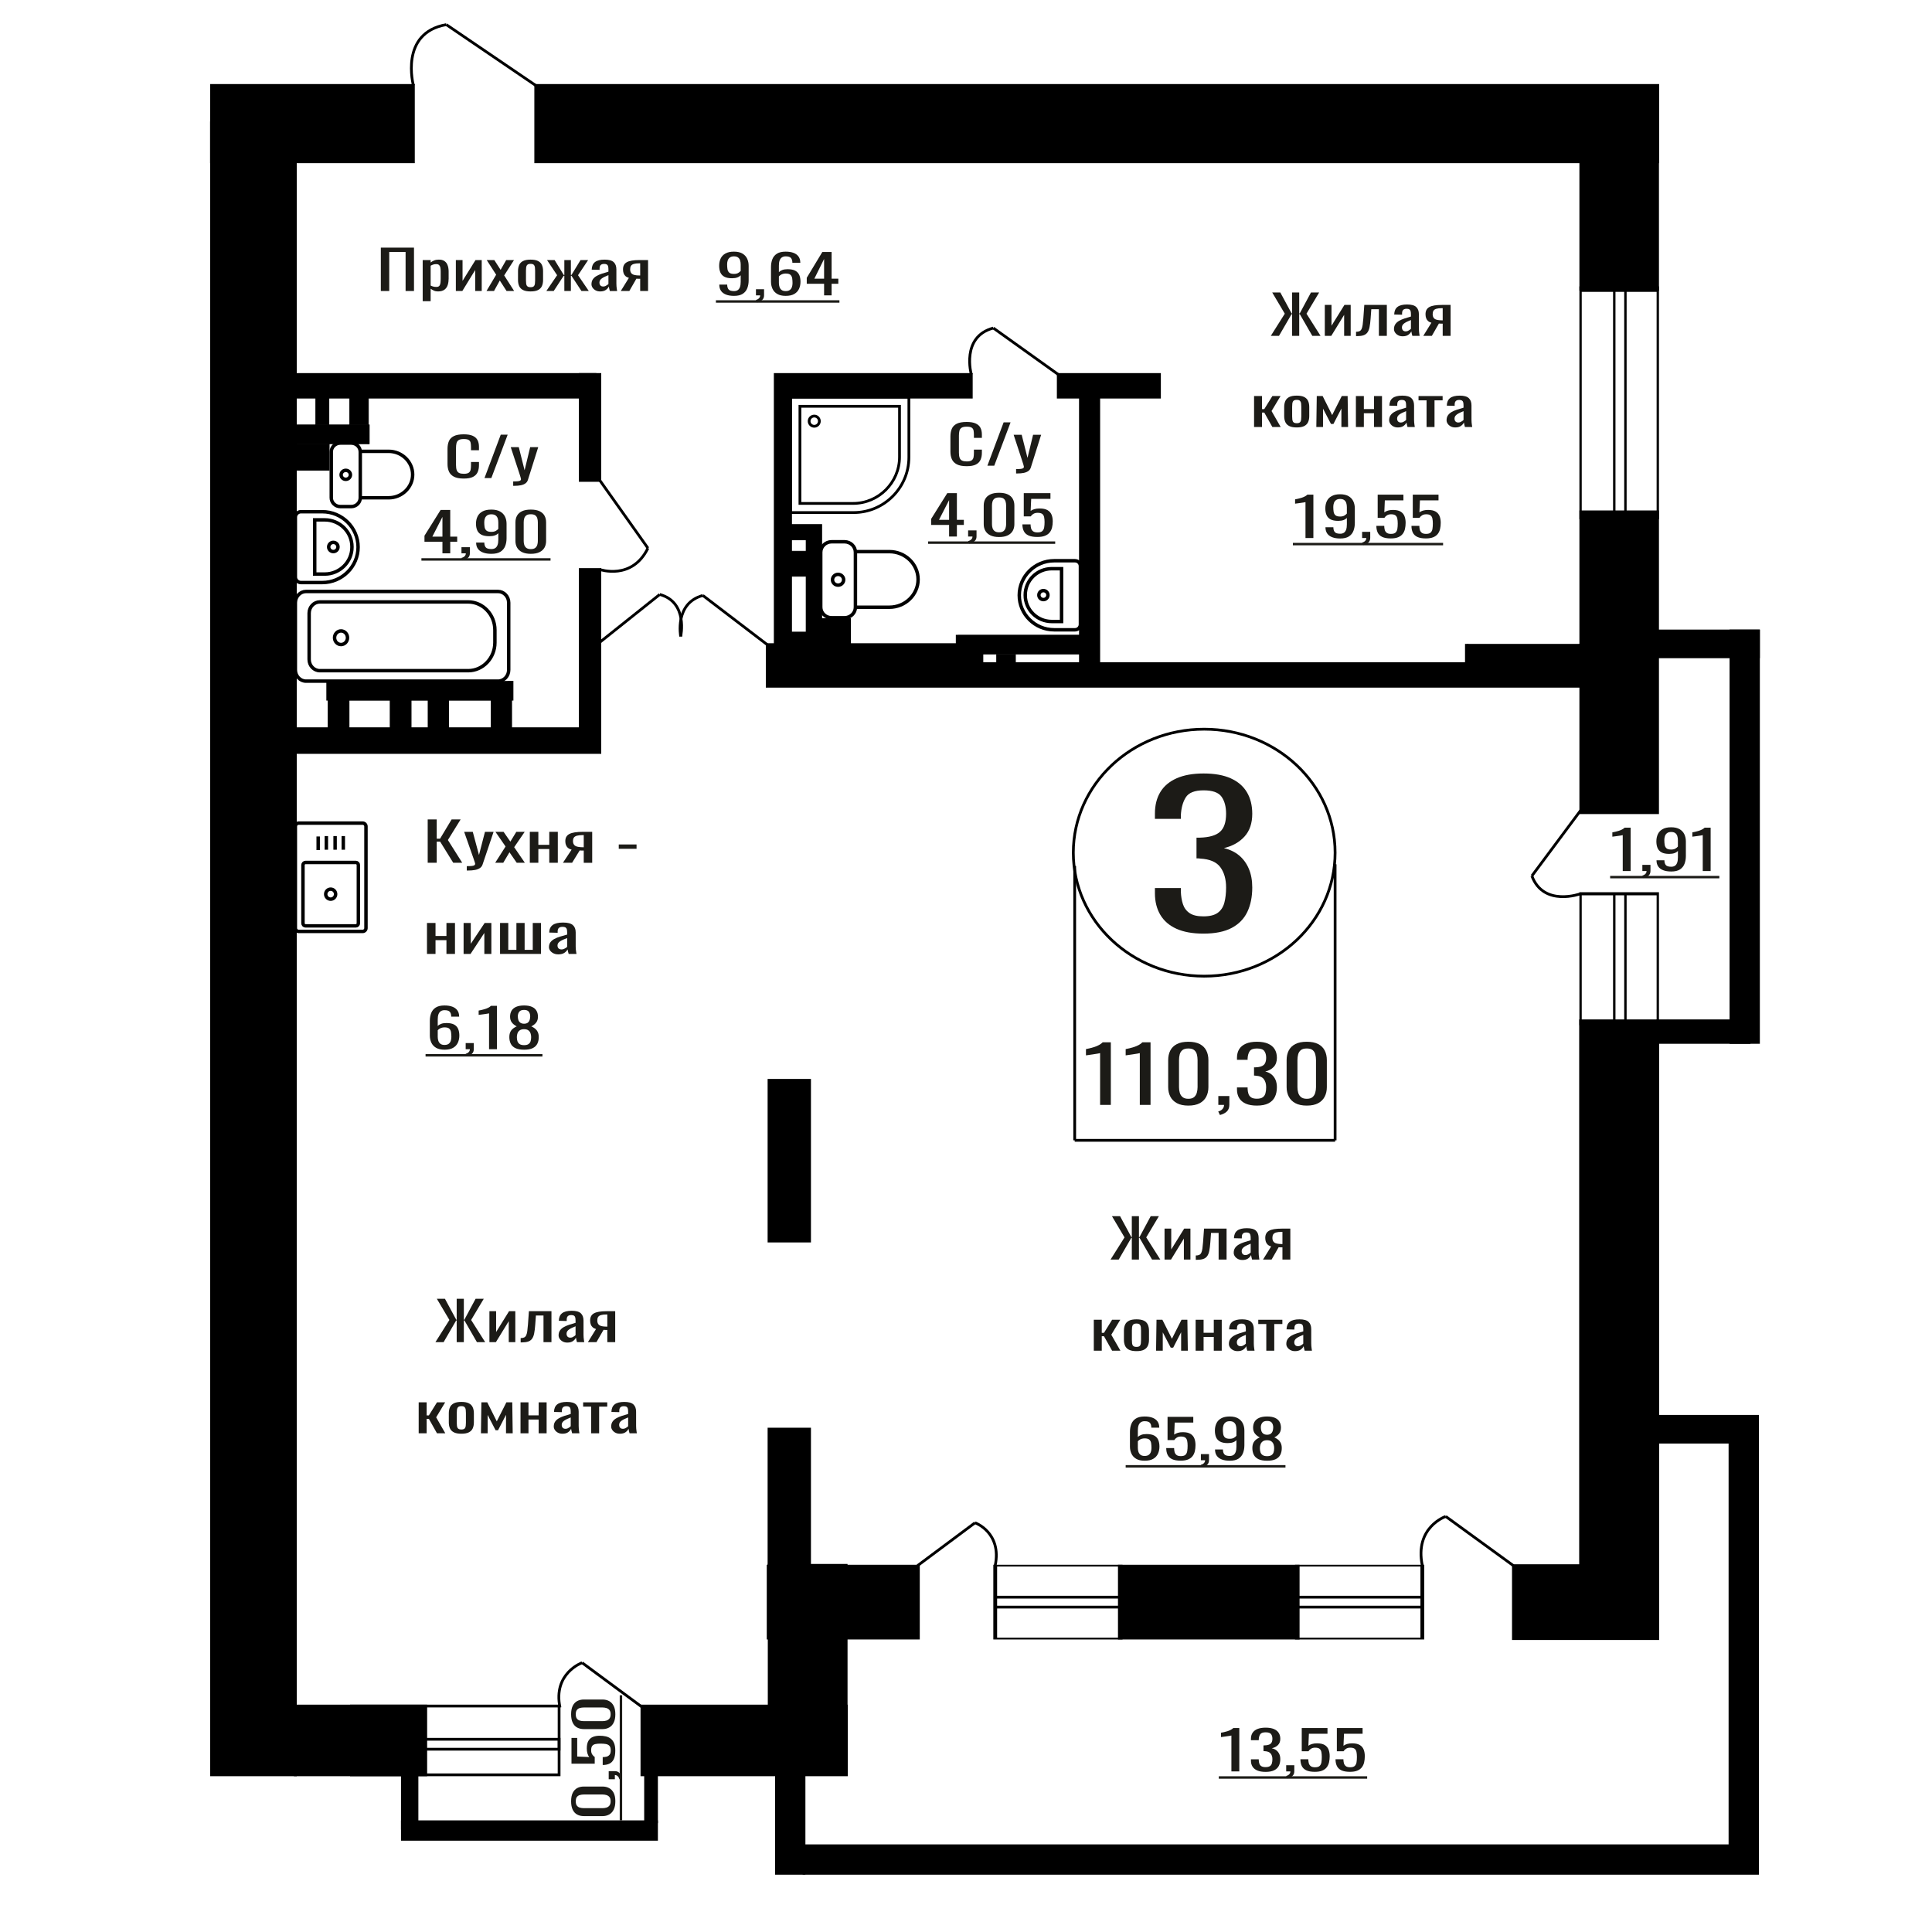 <?xml version="1.0" encoding="UTF-8"?>
<!DOCTYPE svg PUBLIC "-//W3C//DTD SVG 1.1//EN" "http://www.w3.org/Graphics/SVG/1.1/DTD/svg11.dtd">
<!-- Creator: CorelDRAW 2019 -->
<svg xmlns="http://www.w3.org/2000/svg" xml:space="preserve" width="140mm" height="140mm" version="1.1" style="shape-rendering:geometricPrecision; text-rendering:geometricPrecision; image-rendering:optimizeQuality; fill-rule:evenodd; clip-rule:evenodd"
viewBox="0 0 14000 14000"
 xmlns:xlink="http://www.w3.org/1999/xlink">
 <defs>
  <style type="text/css">
   <![CDATA[
    .str1 {stroke:black;stroke-width:25;stroke-miterlimit:22.926}
    .str0 {stroke:black;stroke-width:20;stroke-miterlimit:22.926}
    .fil1 {fill:none}
    .fil3 {fill:black}
    .fil2 {fill:#1C1B17}
    .fil0 {fill:#1C1B17;fill-rule:nonzero}
   ]]>
  </style>
 </defs>
 <g id="Слой_x0020_1">
  <path class="fil0" d="M8719.93 6765.32c-77.99,0 -142.96,-11.7 -194.95,-35.12 -51.98,-23.41 -90.97,-57.13 -116.97,-101.15 -25.99,-44.02 -38.98,-96 -38.98,-155.95l0 -37.93 187.85 0c0,3.75 0,7.73 0,11.94 0,4.22 0,8.67 0,13.35 1.18,33.72 6.2,64.16 15.07,91.32 8.85,27.16 24.81,48.7 47.84,64.62 23.04,15.93 56.42,23.89 100.14,23.89 46.08,0 80.93,-8.67 104.56,-25.99 23.63,-17.33 39.57,-41.92 47.85,-73.76 8.27,-31.85 12.41,-68.37 12.41,-109.58 0,-59.95 -13.89,-108.88 -41.65,-146.82 -27.77,-37.93 -76.51,-58.77 -146.22,-62.52 -3.54,-0.93 -7.97,-1.4 -13.28,-1.4 -5.33,0 -9.75,0 -13.3,0l0 -150.33c3.55,0 7.68,0 12.41,0 4.72,0 8.86,0 12.41,0 67.34,-1.87 115.78,-15.92 145.31,-42.14 29.55,-26.23 44.32,-69.78 44.32,-130.66 0,-51.51 -10.94,-92.72 -32.8,-123.63 -21.85,-30.91 -65.27,-46.36 -130.26,-46.36 -64.97,0 -108.1,17.09 -129.36,51.27 -21.27,34.19 -33.09,77.98 -35.45,131.36 0,3.75 0,7.73 0,11.95 0,4.21 0,8.19 0,11.94l-187.85 0 0 -37.94c0,-60.87 12.99,-112.86 38.98,-155.94 26,-43.08 65.28,-76.33 117.86,-99.75 52.57,-23.41 117.85,-35.12 195.82,-35.12 79.17,0 144.74,11.71 196.73,35.12 51.98,23.42 90.97,56.9 116.96,100.45 26,43.55 38.99,95.77 38.99,156.65 0,68.37 -18.6,123.16 -55.82,164.37 -37.22,41.21 -87.14,69.31 -149.76,84.3 43.72,10.3 80.63,28.1 110.77,53.39 30.12,25.28 53.46,57.36 70,96.23 16.54,38.87 24.81,84.06 24.81,135.58 0,67.43 -11.82,126.2 -35.45,176.31 -23.62,50.11 -61.43,88.98 -113.41,116.61 -51.99,27.63 -120.52,41.44 -205.58,41.44z"/>
  <polygon class="fil0" points="2759.64,2108.73 2759.64,1794.4 2999.94,1794.4 2999.94,2108.73 2939.06,2108.73 2939.06,1825.83 2820.52,1825.83 2820.52,2108.73 "/>
  <path id="1" class="fil0" d="M3062.99 2182.46l0 -298.03 57.65 0 0 17.85c6.82,-5.69 15.08,-10.6 24.79,-14.74 9.69,-4.14 21.18,-6.21 34.47,-6.21 16.18,0 29.01,3.04 38.53,9.12 9.53,6.08 16.62,13.71 21.29,22.89 4.66,9.19 7.72,18.5 9.16,27.94 1.43,9.44 2.15,17.53 2.15,24.26l0 54.32c0,15.79 -2.15,30.73 -6.47,44.83 -4.3,14.09 -12.12,25.48 -23.43,34.14 -11.32,8.67 -27.22,13 -47.68,13 -11.14,0 -21.03,-2 -29.65,-6.01 -8.61,-4.01 -16.34,-8.6 -23.16,-13.78l0 90.42 -57.65 0zm99.14 -103.22c10.05,0 17.24,-2.65 21.55,-7.96 4.32,-5.3 7.01,-12.48 8.08,-21.54 1.08,-9.05 1.62,-19.01 1.62,-29.88l0 -54.32c0,-9.32 -0.72,-17.92 -2.16,-25.81 -1.43,-7.89 -4.49,-14.16 -9.15,-18.82 -4.68,-4.66 -12.04,-6.99 -22.09,-6.99 -7.56,0 -14.73,1.17 -21.57,3.5 -6.81,2.32 -12.74,5.04 -17.77,8.15l0 143.58c5.39,2.84 11.5,5.24 18.32,7.18 6.83,1.94 14.55,2.91 23.17,2.91z"/>
  <polygon id="2" class="fil0" points="3303.3,2108.73 3303.3,1884.43 3351.78,1884.43 3351.78,2035.39 3445.53,1884.43 3490.79,1884.43 3490.79,2108.73 3443.38,2108.73 3443.38,1956.61 3350.17,2108.73 "/>
  <polygon id="3" class="fil0" points="3525.27,2108.73 3595.32,1990.76 3526.89,1884.43 3581.85,1884.43 3627.64,1955.45 3668.06,1884.43 3724.63,1884.43 3653.51,1995.8 3725.71,2108.73 3670.75,2108.73 3621.73,2032.67 3579.7,2108.73 "/>
  <path id="4" class="fil0" d="M3844.8 2111.83c-22.99,0 -41.14,-3.36 -54.43,-10.09 -13.29,-6.72 -22.71,-16.29 -28.28,-28.71 -5.57,-12.42 -8.36,-27.04 -8.36,-43.85l0 -65.2c0,-16.81 2.79,-31.43 8.36,-43.85 5.57,-12.42 14.99,-21.99 28.28,-28.71 13.29,-6.73 31.44,-10.09 54.43,-10.09 22.98,0 41.03,3.36 54.15,10.09 13.11,6.72 22.45,16.29 28.02,28.71 5.57,12.42 8.34,27.04 8.34,43.85l0 65.2c0,16.81 -2.77,31.43 -8.34,43.85 -5.57,12.42 -14.91,21.99 -28.02,28.71 -13.12,6.73 -31.17,10.09 -54.15,10.09zm0 -30.65c11.13,0 18.94,-2.33 23.44,-6.99 4.48,-4.65 7.17,-10.8 8.08,-18.43 0.9,-7.63 1.34,-15.59 1.34,-23.87l0 -70.23c0,-8.54 -0.44,-16.56 -1.34,-24.06 -0.91,-7.51 -3.6,-13.65 -8.08,-18.44 -4.5,-4.78 -12.31,-7.18 -23.44,-7.18 -11.14,0 -19.04,2.4 -23.72,7.18 -4.66,4.79 -7.45,10.93 -8.34,18.44 -0.9,7.5 -1.35,15.52 -1.35,24.06l0 70.23c0,8.28 0.45,16.24 1.35,23.87 0.89,7.63 3.68,13.78 8.34,18.43 4.68,4.66 12.58,6.99 23.72,6.99z"/>
  <polygon id="5" class="fil0" points="3959.01,2108.73 4037.14,1994.25 3963.86,1884.43 4018.83,1884.43 4085.1,1992.31 4089.41,1992.31 4089.41,1884.43 4136.82,1884.43 4136.82,1992.31 4141.14,1992.31 4206.87,1884.43 4261.83,1884.43 4188.56,1994.25 4266.67,2108.73 4213.34,2108.73 4141.14,1998.52 4136.82,1998.52 4136.82,2108.73 4089.41,2108.73 4089.41,1998.52 4084.56,1998.52 4012.36,2108.73 "/>
  <path id="6" class="fil0" d="M4348.58 2111.83c-12.21,0 -22.98,-2.52 -32.33,-7.56 -9.34,-5.05 -16.7,-11.52 -22.09,-19.41 -5.38,-7.89 -8.08,-16.23 -8.08,-25.03 0,-13.97 3.24,-25.74 9.69,-35.31 6.47,-9.57 15.36,-17.66 26.68,-24.25 11.31,-6.6 24.42,-12.36 39.33,-17.27 14.91,-4.92 30.63,-9.7 47.15,-14.36l0 -15.91c0,-9.05 -0.72,-16.56 -2.16,-22.51 -1.43,-5.95 -4.4,-10.41 -8.89,-13.39 -4.48,-2.97 -11.22,-4.46 -20.2,-4.46 -7.9,0 -14.27,1.3 -19.13,3.88 -4.85,2.59 -8.35,6.28 -10.5,11.06 -2.17,4.79 -3.23,10.41 -3.23,16.88l0 11.26 -57.13 -1.56c0.73,-24.83 8.63,-43.14 23.72,-54.91 15.08,-11.77 38.43,-17.65 70.05,-17.65 30.88,0 52.8,6.08 65.73,18.24 12.92,12.15 19.39,29.75 19.39,52.77l0 102.45c0,6.98 0.27,13.71 0.81,20.18 0.54,6.47 1.26,12.48 2.15,18.04 0.9,5.57 1.71,10.8 2.43,15.72l-52.8 0c-1.09,-4.14 -2.43,-9.38 -4.04,-15.72 -1.63,-6.33 -2.79,-12.09 -3.5,-17.27 -3.6,8.8 -10.51,17.01 -20.75,24.65 -10.24,7.63 -24.34,11.44 -42.3,11.44zm22.63 -35.7c5.75,0 11.14,-1.16 16.16,-3.49 5.04,-2.33 9.53,-4.98 13.48,-7.95 3.95,-2.98 6.64,-5.37 8.08,-7.18l0 -63.65c-8.98,3.63 -17.42,7.25 -25.32,10.87 -7.9,3.62 -14.82,7.44 -20.74,11.45 -5.93,4.01 -10.6,8.54 -14.01,13.58 -3.42,5.04 -5.13,10.8 -5.13,17.27 0,9.05 2.33,16.17 7.01,21.34 4.67,5.18 11.49,7.76 20.47,7.76z"/>
  <path id="7" class="fil0" d="M4498.37 2108.73l58.73 -95.07c-10.05,-2.85 -18.23,-7.12 -24.52,-12.81 -6.28,-5.69 -10.86,-12.68 -13.73,-20.96 -2.88,-8.27 -4.32,-17.59 -4.32,-27.94 0,-11.9 2.15,-22.12 6.47,-30.65 4.3,-8.54 11.13,-15.53 20.48,-20.96 9.33,-5.43 21.73,-9.44 37.17,-12.03 15.45,-2.59 34.49,-3.88 57.12,-3.88l60.34 0 0 224.3 -57.12 0 0 -88.48c-5.75,0 -10.59,-0.06 -14.54,-0.19 -3.95,-0.13 -8.26,-0.33 -12.94,-0.58l-51.18 89.25 -61.96 0zm134.16 -112.54c0.71,0 1.89,0 3.5,0 1.61,0 2.61,0 2.96,0l0 -88.09c-0.35,0 -1.35,0 -2.96,0 -1.61,0 -2.61,0 -2.95,0 -16.89,0 -30.27,1.49 -40.15,4.47 -9.88,2.97 -16.8,7.63 -20.75,13.97 -3.95,6.33 -5.92,14.81 -5.92,25.41 0,14.75 4.57,25.75 13.73,32.99 9.17,7.24 26.68,10.99 52.54,11.25z"/>
  <ellipse class="fil1 str0" cx="8726.13" cy="6178.77" rx="948.55" ry="894.82"/>
  <line class="fil1 str0" x1="7787.64" y1="6275.16" x2="7787.64" y2= "8263.26" />
  <line class="fil1 str0" x1="9674.69" y1="6262.85" x2="9674.69" y2= "8263.25" />
  <line class="fil1 str0" x1="7787.64" y1="8263.25" x2="9674.69" y2= "8263.25" />
  <path class="fil0" d="M7971.72 8006.53l0 -375.24c-0.48,0.37 -5.93,1.49 -16.35,3.36 -10.42,1.87 -22.16,3.73 -35.24,5.6 -13.09,1.87 -24.71,3.55 -34.89,5.04 -10.17,1.49 -15.49,2.24 -15.98,2.24l0 -45.36c8.24,-1.5 17.8,-3.55 28.7,-6.16 10.91,-2.62 22.04,-5.79 33.43,-9.53 11.38,-3.73 22.28,-8.4 32.7,-14 10.42,-5.6 19.26,-12.13 26.52,-19.6l58.87 0 0 453.65 -77.76 0z"/>
  <path id="1" class="fil0" d="M8259.48 8006.53l0 -375.24c-0.48,0.37 -5.93,1.49 -16.35,3.36 -10.42,1.87 -22.16,3.73 -35.24,5.6 -13.09,1.87 -24.72,3.55 -34.89,5.04 -10.17,1.49 -15.49,2.24 -15.98,2.24l0 -45.36c8.23,-1.5 17.8,-3.55 28.7,-6.16 10.91,-2.62 22.04,-5.79 33.43,-9.53 11.38,-3.73 22.28,-8.4 32.7,-14 10.42,-5.6 19.25,-12.13 26.52,-19.6l58.87 0 0 453.65 -77.76 0z"/>
  <path id="2" class="fil0" d="M8611.19 8011.57c-33.44,0 -60.93,-5.79 -82.48,-17.36 -21.57,-11.58 -37.55,-27.44 -47.97,-47.61 -10.41,-20.16 -15.62,-43.12 -15.62,-68.88l0 -195.46c0,-26.51 5.08,-49.76 15.26,-69.73 10.18,-19.98 26.04,-35.57 47.6,-46.77 21.55,-11.2 49.29,-16.8 83.21,-16.8 33.9,0 61.51,5.6 82.83,16.8 21.32,11.2 37.07,26.79 47.24,46.77 10.17,19.97 15.26,43.22 15.26,69.73l0 195.46c0,26.13 -5.22,49.28 -15.62,69.44 -10.42,20.17 -26.29,35.94 -47.61,47.33 -21.31,11.39 -48.68,17.08 -82.1,17.08zm0 -49.28c18.4,0 32.33,-4.11 41.78,-12.33 9.44,-8.21 15.98,-18.76 19.62,-31.64 3.63,-12.88 5.44,-26.23 5.44,-40.04l0 -196.58c0,-14.57 -1.69,-28.29 -5.08,-41.17 -3.39,-12.88 -9.81,-23.24 -19.26,-31.08 -9.44,-7.84 -23.61,-11.76 -42.5,-11.76 -18.91,0 -33.19,3.92 -42.88,11.76 -9.7,7.84 -16.24,18.2 -19.62,31.08 -3.39,12.88 -5.09,26.6 -5.09,41.17l0 196.58c0,13.81 1.82,27.16 5.45,40.04 3.63,12.88 10.42,23.43 20.35,31.64 9.93,8.22 23.86,12.33 41.79,12.33z"/>
  <path id="3" class="fil0" d="M8840.08 8079.9l-12.35 -25.76c13.07,-3.37 23.38,-9.25 30.88,-17.65 7.51,-8.4 11.27,-18.39 11.27,-29.96l-41.43 0 0 -64.41 79.94 0 0 63.29c0,19.79 -5.57,35.56 -16.71,47.32 -11.15,11.77 -28.34,20.82 -51.6,27.17z"/>
  <path id="4" class="fil0" d="M9107.49 8011.57c-31.97,0 -58.61,-4.67 -79.92,-14 -21.32,-9.34 -37.31,-22.78 -47.97,-40.33 -10.66,-17.54 -15.99,-38.27 -15.99,-62.16l0 -15.12 77.03 0c0,1.49 0,3.08 0,4.76 0,1.68 0,3.45 0,5.32 0.48,13.44 2.55,25.57 6.18,36.4 3.63,10.83 10.17,19.42 19.62,25.76 9.44,6.35 23.13,9.53 41.05,9.53 18.91,0 33.19,-3.46 42.88,-10.37 9.69,-6.9 16.23,-16.7 19.62,-29.4 3.39,-12.69 5.09,-27.26 5.09,-43.68 0,-23.9 -5.7,-43.41 -17.08,-58.53 -11.39,-15.12 -31.37,-23.43 -59.96,-24.92 -1.45,-0.38 -3.26,-0.56 -5.44,-0.56 -2.18,0 -4,0 -5.45,0l0 -59.93c1.45,0 3.15,0 5.08,0 1.95,0 3.64,0 5.09,0 27.62,-0.75 47.47,-6.35 59.59,-16.8 12.11,-10.46 18.17,-27.82 18.17,-52.09 0,-20.53 -4.48,-36.96 -13.45,-49.28 -8.96,-12.32 -26.76,-18.48 -53.41,-18.48 -26.64,0 -44.32,6.81 -53.04,20.44 -8.72,13.63 -13.56,31.08 -14.54,52.36 0,1.5 0,3.08 0,4.76 0,1.68 0,3.27 0,4.77l-77.03 0 0 -15.13c0,-24.27 5.33,-44.99 15.99,-62.16 10.66,-17.18 26.76,-30.43 48.33,-39.77 21.55,-9.33 48.32,-14 80.29,-14 32.46,0 59.34,4.67 80.66,14 21.32,9.34 37.3,22.68 47.96,40.05 10.66,17.36 16,38.17 16,62.44 0,27.26 -7.63,49.1 -22.91,65.53 -15.25,16.43 -35.72,27.63 -61.39,33.6 17.92,4.11 33.06,11.21 45.41,21.29 12.35,10.08 21.93,22.87 28.71,38.36 6.78,15.5 10.18,33.51 10.18,54.05 0,26.88 -4.86,50.31 -14.54,70.28 -9.69,19.98 -25.19,35.47 -46.51,46.49 -21.32,11.01 -49.41,16.52 -84.3,16.52z"/>
  <path id="5" class="fil0" d="M9469.39 8011.57c-33.44,0 -60.93,-5.79 -82.49,-17.36 -21.56,-11.58 -37.54,-27.44 -47.96,-47.61 -10.41,-20.16 -15.62,-43.12 -15.62,-68.88l0 -195.46c0,-26.51 5.08,-49.76 15.25,-69.73 10.19,-19.98 26.04,-35.57 47.61,-46.77 21.55,-11.2 49.29,-16.8 83.21,-16.8 33.9,0 61.51,5.6 82.83,16.8 21.32,11.2 37.07,26.79 47.24,46.77 10.17,19.97 15.26,43.22 15.26,69.73l0 195.46c0,26.13 -5.22,49.28 -15.62,69.44 -10.42,20.17 -26.29,35.94 -47.61,47.33 -21.32,11.39 -48.68,17.08 -82.1,17.08zm0 -49.28c18.39,0 32.33,-4.11 41.78,-12.33 9.44,-8.21 15.98,-18.76 19.61,-31.64 3.64,-12.88 5.45,-26.23 5.45,-40.04l0 -196.58c0,-14.57 -1.7,-28.29 -5.08,-41.17 -3.39,-12.88 -9.81,-23.24 -19.26,-31.08 -9.44,-7.84 -23.61,-11.76 -42.5,-11.76 -18.91,0 -33.19,3.92 -42.89,11.76 -9.69,7.84 -16.23,18.2 -19.61,31.08 -3.39,12.88 -5.09,26.6 -5.09,41.17l0 196.58c0,13.81 1.82,27.16 5.45,40.04 3.63,12.88 10.42,23.43 20.34,31.64 9.94,8.22 23.87,12.33 41.8,12.33z"/>
  <path class="fil0" d="M7004.85 3378.21c-30.96,0 -55,-4.65 -72.11,-13.97 -17.1,-9.31 -28.99,-21.86 -35.65,-37.64 -6.66,-15.78 -9.99,-33.37 -9.99,-52.78l0 -110.98c0,-21.21 3.33,-39.71 9.99,-55.49 6.66,-15.78 18.55,-28.01 35.65,-36.68 17.11,-8.66 41.15,-13 72.11,-13 27.38,0 49.06,3.63 65.1,10.87 16.02,7.24 27.54,17.59 34.56,31.05 7.03,13.45 10.54,29.62 10.54,48.5l0 24.84 -57.8 0 0 -22.12c0,-11.64 -0.82,-21.93 -2.43,-30.85 -1.62,-8.93 -6.03,-15.85 -13.24,-20.76 -7.2,-4.92 -19.27,-7.38 -36.19,-7.38 -17.29,0 -29.89,2.66 -37.81,7.96 -7.92,5.3 -13.05,12.81 -15.39,22.51 -2.34,9.7 -3.51,21.02 -3.51,33.95l0 124.57c0,15.78 1.8,28.26 5.4,37.45 3.59,9.18 9.54,15.71 17.82,19.59 8.28,3.88 19.44,5.83 33.49,5.83 16.56,0 28.45,-2.66 35.65,-7.96 7.21,-5.3 11.7,-12.61 13.51,-21.93 1.8,-9.31 2.7,-20.17 2.7,-32.59l0 -23.29 57.8 0 0 23.29c0,19.14 -3.25,36.02 -9.73,50.64 -6.48,14.62 -17.64,26 -33.49,34.15 -15.84,8.15 -38.17,12.22 -66.98,12.22z"/>
  <polygon id="1" class="fil0" points="7155.01,3374.72 7272.77,3060.39 7323.01,3060.39 7204.72,3374.72 "/>
  <path id="2" class="fil0" d="M7362.97 3430.99l0 -31.82c14.04,0 25.21,-0.45 33.49,-1.36 8.28,-0.91 14.22,-2.59 17.83,-5.05 3.61,-2.45 5.4,-5.88 5.4,-10.28 0,-2.33 -1.27,-7.5 -3.79,-15.52 -2.51,-8.02 -5.22,-16.56 -8.1,-25.61l-62.65 -190.93 58.34 0 42.13 167.64 40.51 -167.64 58.34 0 -74.54 236.72c-3.25,10.86 -9.19,19.47 -17.83,25.8 -8.65,6.34 -19.71,10.93 -33.22,13.78 -13.5,2.85 -29.8,4.27 -48.88,4.27l-7.03 0z"/>
  <path class="fil0" d="M6877.47 3888.01l0 -84.21 -130.18 0 0 -43.46 116.88 -186.66 69.8 0 0 193.26 50.4 0 0 36.86 -50.4 0 0 84.21 -56.5 0zm-73.13 -121.07l73.13 0 0 -142.81 -73.13 142.81z"/>
  <path id="1" class="fil0" d="M7024.26 3938.85l-9.43 -17.85c9.98,-2.33 17.82,-6.41 23.54,-12.23 5.73,-5.82 8.6,-12.74 8.6,-20.76l-31.58 0 0 -44.63 60.94 0 0 43.85c0,13.72 -4.25,24.65 -12.75,32.79 -8.49,8.15 -21.59,14.43 -39.32,18.83z"/>
  <path id="2" class="fil0" d="M7239.75 3891.5c-25.49,0 -46.44,-4.01 -62.88,-12.03 -16.43,-8.02 -28.62,-19.01 -36.56,-32.98 -7.94,-13.97 -11.91,-29.88 -11.91,-47.73l0 -135.44c0,-18.36 3.87,-34.47 11.64,-48.31 7.75,-13.84 19.84,-24.64 36.27,-32.4 16.44,-7.76 37.58,-11.64 63.44,-11.64 25.85,0 46.89,3.88 63.15,11.64 16.24,7.76 28.25,18.56 36,32.4 7.75,13.84 11.63,29.95 11.63,48.31l0 135.44c0,18.11 -3.97,34.15 -11.9,48.12 -7.96,13.97 -20.05,24.9 -36.29,32.79 -16.25,7.89 -37.11,11.83 -62.59,11.83zm0 -34.15c14.03,0 24.65,-2.84 31.84,-8.53 7.21,-5.7 12.19,-13 14.96,-21.93 2.77,-8.92 4.16,-18.17 4.16,-27.75l0 -136.2c0,-10.09 -1.3,-19.6 -3.89,-28.53 -2.58,-8.92 -7.48,-16.1 -14.67,-21.53 -7.21,-5.44 -18,-8.15 -32.4,-8.15 -14.41,0 -25.3,2.71 -32.69,8.15 -7.38,5.43 -12.37,12.61 -14.96,21.53 -2.59,8.93 -3.87,18.44 -3.87,28.53l0 136.2c0,9.58 1.38,18.83 4.15,27.75 2.77,8.93 7.94,16.23 15.5,21.93 7.58,5.69 18.2,8.53 31.87,8.53z"/>
  <path id="3" class="fil0" d="M7517.27 3891.11c-26.96,0 -48.38,-3.62 -64.26,-10.86 -15.88,-7.24 -27.24,-17.72 -34.06,-31.43 -6.84,-13.72 -10.25,-30.01 -10.25,-48.9l59.27 0c0,9.31 1.11,18.43 3.32,27.36 2.22,8.92 6.93,16.3 14.13,22.12 7.2,5.82 18.19,8.73 32.95,8.73 16.26,0 27.89,-3.3 34.9,-9.9 7.03,-6.59 11.45,-15.52 13.31,-26.77 1.84,-11.26 2.77,-24 2.77,-38.23 0,-14.23 -1.12,-26.32 -3.33,-36.28 -2.21,-9.96 -6.84,-17.59 -13.85,-22.9 -7.02,-5.3 -18.1,-7.95 -33.24,-7.95 -12.18,0 -22.53,2.65 -31.02,7.95 -8.49,5.31 -14.78,11.32 -18.83,18.05l-50.42 0 0 -168.42 193.34 0 0 41.52 -139.59 0 -3.89 86.93c7.38,-5.43 16.53,-9.7 27.43,-12.81 10.89,-3.1 23.35,-4.65 37.38,-4.65 24.38,0 43.5,4.01 57.34,12.03 13.85,8.02 23.63,19.01 29.35,32.98 5.72,13.97 8.59,30.01 8.59,48.12 0,16.04 -1.67,30.98 -4.98,44.82 -3.32,13.84 -9.15,25.87 -17.46,36.09 -8.3,10.22 -19.65,18.18 -34.06,23.87 -14.4,5.69 -32.68,8.53 -54.84,8.53z"/>
  <polygon id="4" class="fil2" points="6725.13,3923.29 7646.34,3923.29 7646.34,3940.93 6725.13,3940.93 "/>
  <polygon class="fil0" points="3155.21,9725.73 3256.55,9565.07 3165.46,9411.4 3224.2,9411.4 3306.13,9563.13 3309.37,9563.13 3309.37,9411.4 3361.11,9411.4 3361.11,9563.13 3364.89,9563.13 3446.27,9411.4 3505.56,9411.4 3413.93,9565.07 3515.8,9725.73 3455.97,9725.73 3365.43,9568.57 3361.11,9568.57 3361.11,9725.73 3309.37,9725.73 3309.37,9568.57 3305.59,9568.57 3214.5,9725.73 "/>
  <polygon id="1" class="fil0" points="3546.54,9725.73 3546.54,9501.43 3595.04,9501.43 3595.04,9652.39 3688.82,9501.43 3734.1,9501.43 3734.1,9725.73 3686.67,9725.73 3686.67,9573.61 3593.43,9725.73 "/>
  <path id="2" class="fil0" d="M3772.91 9727.67l0 -31.43c10.78,0 19.31,-1.55 25.6,-4.66 6.29,-3.1 11.14,-8.34 14.56,-15.72 3.41,-7.37 6.01,-17.33 7.8,-29.88 1.81,-12.54 3.42,-28.26 4.86,-47.15l7.01 -97.4 163.31 0 0 224.3 -57.67 0 0 -192.87 -54.97 0 -4.85 65.97c-1.81,25.62 -4.41,46.83 -7.82,63.65 -3.42,16.81 -8.71,29.94 -15.91,39.38 -7.18,9.45 -16.79,16.11 -28.83,19.99 -12.04,3.88 -27.57,5.82 -46.63,5.82l-6.46 0z"/>
  <path id="3" class="fil0" d="M4110.32 9728.83c-12.21,0 -22.98,-2.52 -32.33,-7.56 -9.35,-5.05 -16.71,-11.52 -22.1,-19.41 -5.39,-7.89 -8.09,-16.23 -8.09,-25.03 0,-13.97 3.24,-25.74 9.7,-35.31 6.47,-9.57 15.36,-17.66 26.68,-24.25 11.32,-6.6 24.43,-12.36 39.35,-17.27 14.92,-4.92 30.64,-9.7 47.17,-14.36l0 -15.91c0,-9.05 -0.72,-16.56 -2.17,-22.51 -1.43,-5.95 -4.4,-10.41 -8.88,-13.39 -4.49,-2.97 -11.23,-4.46 -20.21,-4.46 -7.91,0 -14.28,1.3 -19.14,3.88 -4.85,2.59 -8.35,6.28 -10.51,11.06 -2.16,4.79 -3.23,10.41 -3.23,16.88l0 11.26 -57.14 -1.56c0.72,-24.83 8.62,-43.14 23.72,-54.91 15.08,-11.77 38.45,-17.65 70.07,-17.65 30.89,0 52.83,6.08 65.76,18.24 12.93,12.15 19.4,29.75 19.4,52.77l0 102.45c0,6.98 0.27,13.71 0.81,20.18 0.54,6.47 1.26,12.48 2.15,18.04 0.9,5.57 1.71,10.8 2.43,15.72l-52.82 0c-1.09,-4.14 -2.43,-9.38 -4.04,-15.72 -1.63,-6.33 -2.8,-12.09 -3.5,-17.27 -3.6,8.8 -10.52,17.01 -20.76,24.65 -10.25,7.63 -24.34,11.44 -42.32,11.44zm22.64 -35.7c5.75,0 11.14,-1.16 16.17,-3.49 5.04,-2.33 9.53,-4.98 13.49,-7.95 3.94,-2.98 6.64,-5.37 8.08,-7.18l0 -63.65c-8.99,3.63 -17.43,7.25 -25.33,10.87 -7.91,3.62 -14.82,7.44 -20.75,11.45 -5.94,4.01 -10.6,8.54 -14.02,13.58 -3.42,5.04 -5.12,10.8 -5.12,17.27 0,9.05 2.33,16.17 7.01,21.34 4.67,5.18 11.49,7.76 20.47,7.76z"/>
  <path id="4" class="fil0" d="M4260.17 9725.73l58.75 -95.07c-10.06,-2.85 -18.24,-7.12 -24.53,-12.81 -6.28,-5.69 -10.86,-12.68 -13.74,-20.96 -2.87,-8.27 -4.32,-17.59 -4.32,-27.94 0,-11.9 2.16,-22.12 6.48,-30.65 4.3,-8.54 11.14,-15.53 20.48,-20.96 9.34,-5.43 21.74,-9.44 37.19,-12.03 15.46,-2.59 34.5,-3.88 57.14,-3.88l60.36 0 0 224.3 -57.14 0 0 -88.48c-5.75,0 -10.6,-0.06 -14.54,-0.19 -3.96,-0.13 -8.27,-0.33 -12.95,-0.58l-51.19 89.25 -61.99 0zm134.21 -112.54c0.71,0 1.89,0 3.5,0 1.61,0 2.61,0 2.96,0l0 -88.09c-0.35,0 -1.35,0 -2.96,0 -1.61,0 -2.61,0 -2.96,0 -16.89,0 -30.28,1.49 -40.15,4.47 -9.89,2.97 -16.81,7.63 -20.77,13.97 -3.94,6.33 -5.91,14.81 -5.91,25.41 0,14.75 4.57,25.75 13.73,32.99 9.17,7.24 26.69,10.99 52.56,11.25z"/>
  <polygon id="5" class="fil0" points="3033.95,10386.21 3033.95,10161.91 3091.62,10161.91 3091.62,10256.6 3107.79,10256.6 3166.54,10161.91 3225.82,10161.91 3160.61,10270.57 3226.9,10386.21 3166.54,10386.21 3107.79,10281.43 3091.62,10281.43 3091.62,10386.21 "/>
  <path id="6" class="fil0" d="M3343.33 10389.31c-23,0 -41.16,-3.36 -54.45,-10.09 -13.29,-6.72 -22.72,-16.29 -28.29,-28.71 -5.57,-12.42 -8.36,-27.04 -8.36,-43.85l0 -65.2c0,-16.81 2.79,-31.43 8.36,-43.85 5.57,-12.42 15,-21.99 28.29,-28.71 13.29,-6.73 31.45,-10.09 54.45,-10.09 22.99,0 41.04,3.36 54.17,10.09 13.11,6.72 22.46,16.29 28.03,28.71 5.57,12.42 8.35,27.04 8.35,43.85l0 65.2c0,16.81 -2.78,31.43 -8.35,43.85 -5.57,12.42 -14.92,21.99 -28.03,28.71 -13.13,6.73 -31.18,10.09 -54.17,10.09zm0 -30.65c11.14,0 18.94,-2.33 23.44,-6.99 4.49,-4.65 7.19,-10.8 8.09,-18.43 0.9,-7.63 1.35,-15.59 1.35,-23.87l0 -70.23c0,-8.54 -0.45,-16.56 -1.35,-24.06 -0.9,-7.51 -3.6,-13.65 -8.09,-18.44 -4.5,-4.78 -12.3,-7.18 -23.44,-7.18 -11.14,0 -19.04,2.4 -23.73,7.18 -4.66,4.79 -7.45,10.93 -8.34,18.44 -0.91,7.5 -1.35,15.52 -1.35,24.06l0 70.23c0,8.28 0.44,16.24 1.35,23.87 0.89,7.63 3.68,13.78 8.34,18.43 4.69,4.66 12.59,6.99 23.73,6.99z"/>
  <polygon id="7" class="fil0" points="3485.09,10386.21 3488.32,10161.91 3530.91,10161.91 3599.9,10299.67 3669.43,10161.91 3712.01,10161.91 3715.24,10386.21 3666.74,10386.21 3666.74,10252.33 3609.05,10364.09 3591.28,10364.09 3533.6,10253.11 3533.6,10386.21 "/>
  <polygon id="8" class="fil0" points="3771.84,10386.21 3771.84,10161.91 3829.51,10161.91 3829.51,10256.21 3903.35,10256.21 3903.35,10161.91 3961.02,10161.91 3961.02,10386.21 3903.35,10386.21 3903.35,10286.48 3829.51,10286.48 3829.51,10386.21 "/>
  <path id="9" class="fil0" d="M4075.29 10389.31c-12.21,0 -22.99,-2.52 -32.33,-7.56 -9.35,-5.05 -16.71,-11.52 -22.1,-19.41 -5.39,-7.89 -8.09,-16.23 -8.09,-25.03 0,-13.97 3.24,-25.74 9.7,-35.31 6.47,-9.57 15.36,-17.66 26.68,-24.25 11.32,-6.6 24.43,-12.36 39.35,-17.27 14.92,-4.92 30.64,-9.7 47.17,-14.36l0 -15.91c0,-9.05 -0.72,-16.56 -2.17,-22.51 -1.43,-5.95 -4.4,-10.41 -8.88,-13.39 -4.49,-2.97 -11.23,-4.46 -20.21,-4.46 -7.91,0 -14.28,1.3 -19.14,3.88 -4.85,2.59 -8.35,6.28 -10.51,11.06 -2.16,4.79 -3.23,10.41 -3.23,16.88l0 11.26 -57.14 -1.56c0.72,-24.83 8.62,-43.14 23.72,-54.91 15.08,-11.77 38.45,-17.65 70.07,-17.65 30.89,0 52.83,6.08 65.76,18.24 12.93,12.15 19.4,29.75 19.4,52.77l0 102.45c0,6.98 0.27,13.71 0.81,20.18 0.54,6.47 1.26,12.48 2.15,18.04 0.9,5.57 1.71,10.8 2.43,15.72l-52.82 0c-1.09,-4.14 -2.43,-9.38 -4.04,-15.72 -1.63,-6.33 -2.8,-12.09 -3.5,-17.27 -3.6,8.8 -10.52,17.01 -20.76,24.65 -10.25,7.63 -24.34,11.44 -42.32,11.44zm22.64 -35.7c5.75,0 11.14,-1.16 16.17,-3.49 5.04,-2.33 9.53,-4.98 13.49,-7.95 3.94,-2.98 6.64,-5.37 8.08,-7.18l0 -63.65c-8.99,3.63 -17.43,7.25 -25.33,10.87 -7.91,3.62 -14.82,7.44 -20.75,11.45 -5.94,4.01 -10.6,8.54 -14.02,13.58 -3.42,5.04 -5.12,10.8 -5.12,17.27 0,9.05 2.33,16.17 7.01,21.34 4.67,5.18 11.49,7.76 20.47,7.76z"/>
  <polygon id="10" class="fil0" points="4283.89,10386.21 4283.89,10192.96 4225.68,10192.96 4225.68,10161.91 4400.31,10161.91 4400.31,10192.96 4341.56,10192.96 4341.56,10386.21 "/>
  <path id="11" class="fil0" d="M4491.4 10389.31c-12.21,0 -22.98,-2.52 -32.33,-7.56 -9.35,-5.05 -16.71,-11.52 -22.1,-19.41 -5.39,-7.89 -8.09,-16.23 -8.09,-25.03 0,-13.97 3.24,-25.74 9.7,-35.31 6.47,-9.57 15.36,-17.66 26.68,-24.25 11.32,-6.6 24.43,-12.36 39.35,-17.27 14.92,-4.92 30.64,-9.7 47.17,-14.36l0 -15.91c0,-9.05 -0.72,-16.56 -2.17,-22.51 -1.43,-5.95 -4.4,-10.41 -8.88,-13.39 -4.49,-2.97 -11.23,-4.46 -20.21,-4.46 -7.91,0 -14.28,1.3 -19.14,3.88 -4.85,2.59 -8.35,6.28 -10.5,11.06 -2.17,4.79 -3.24,10.41 -3.24,16.88l0 11.26 -57.14 -1.56c0.72,-24.83 8.62,-43.14 23.72,-54.91 15.08,-11.77 38.45,-17.65 70.07,-17.65 30.89,0 52.83,6.08 65.76,18.24 12.93,12.15 19.4,29.75 19.4,52.77l0 102.45c0,6.98 0.27,13.71 0.81,20.18 0.54,6.47 1.26,12.48 2.15,18.04 0.9,5.57 1.71,10.8 2.43,15.72l-52.82 0c-1.08,-4.14 -2.43,-9.38 -4.04,-15.72 -1.63,-6.33 -2.8,-12.09 -3.5,-17.27 -3.6,8.8 -10.52,17.01 -20.75,24.65 -10.26,7.63 -24.35,11.44 -42.33,11.44zm22.64 -35.7c5.75,0 11.14,-1.16 16.17,-3.49 5.04,-2.33 9.53,-4.98 13.49,-7.95 3.94,-2.98 6.64,-5.37 8.08,-7.18l0 -63.65c-8.98,3.63 -17.43,7.25 -25.33,10.87 -7.91,3.62 -14.82,7.44 -20.75,11.45 -5.94,4.01 -10.6,8.54 -14.02,13.58 -3.42,5.04 -5.12,10.8 -5.12,17.27 0,9.05 2.33,16.17 7.01,21.34 4.67,5.18 11.49,7.76 20.47,7.76z"/>
  <line class="fil1 str0" x1="4656.83" y1="12373.16" x2="4217.93" y2= "12048.79" />
  <path class="fil0" d="M11758.99 6311.76l0 -260c-0.35,0.26 -4.36,1.03 -12.02,2.33 -7.67,1.29 -16.3,2.59 -25.91,3.88 -9.63,1.29 -18.18,2.46 -25.65,3.49 -7.48,1.04 -11.41,1.55 -11.76,1.55l0 -31.43c6.05,-1.03 13.09,-2.46 21.1,-4.27 8.02,-1.81 16.21,-4.01 24.58,-6.59 8.38,-2.59 16.39,-5.83 24.05,-9.71 7.67,-3.88 14.16,-8.4 19.51,-13.58l43.28 0 0 314.33 -57.18 0z"/>
  <path id="1" class="fil0" d="M11909.68 6362.6l-9.09 -17.85c9.62,-2.33 17.18,-6.41 22.7,-12.23 5.53,-5.82 8.29,-12.74 8.29,-20.76l-30.45 0 0 -44.63 58.78 0 0 43.85c0,13.72 -4.1,24.65 -12.3,32.79 -8.19,8.15 -20.83,14.43 -37.93,18.83z"/>
  <path id="2" class="fil0" d="M12110.05 6315.25c-22.43,0 -41.58,-3.04 -57.43,-9.12 -15.85,-6.08 -27.88,-14.94 -36.08,-26.58 -8.19,-11.64 -12.46,-25.74 -12.82,-42.3 0,-0.51 0,-1.1 0,-1.74 0,-0.65 0,-1.23 0,-1.75l57.18 0c0,15 3.38,26.58 10.16,34.73 6.76,8.15 19.94,12.23 39.53,12.23 10.69,0 19.6,-2.4 26.73,-7.18 7.12,-4.79 12.46,-12.16 16.03,-22.12 3.55,-9.96 5.34,-22.58 5.34,-37.84l0 -47.73c-5.34,6.47 -13.27,11.71 -23.78,15.72 -10.51,4.01 -23.6,6.01 -39.27,6.01 -23.88,0 -42.58,-3.82 -56.11,-11.45 -13.54,-7.63 -23.07,-18.24 -28.59,-31.82 -5.52,-13.58 -8.29,-29.43 -8.29,-47.54 0,-19.14 3.57,-36.41 10.7,-51.8 7.12,-15.39 18.6,-27.62 34.47,-36.67 15.84,-9.06 36.6,-13.59 62.23,-13.59 24.94,0 45.25,4.6 60.92,13.78 15.69,9.19 27.17,21.54 34.47,37.06 7.31,15.52 10.96,32.86 10.96,52l0 105.55c0,20.18 -3.21,38.81 -9.63,55.88 -6.4,17.08 -17.26,30.73 -32.59,40.94 -15.31,10.22 -36.68,15.33 -64.13,15.33zm0 -159.1c12.48,0 22.63,-2.27 30.46,-6.79 7.85,-4.53 13.9,-9.51 18.18,-14.94l0 -46.57c0,-10.87 -1.43,-20.76 -4.28,-29.69 -2.85,-8.92 -7.84,-16.04 -14.96,-21.34 -7.13,-5.3 -16.92,-7.96 -29.4,-7.96 -12.46,0 -22.34,2.72 -29.64,8.15 -7.31,5.44 -12.48,12.49 -15.51,21.15 -3.03,8.67 -4.53,18.18 -4.53,28.53 0,12.41 0.8,23.93 2.4,34.53 1.61,10.61 5.88,19.08 12.82,25.42 6.95,6.34 18.44,9.51 34.46,9.51z"/>
  <path id="3" class="fil0" d="M12338.77 6311.76l0 -260c-0.36,0.26 -4.36,1.03 -12.02,2.33 -7.67,1.29 -16.3,2.59 -25.92,3.88 -9.62,1.29 -18.17,2.46 -25.65,3.49 -7.48,1.04 -11.4,1.55 -11.76,1.55l0 -31.43c6.06,-1.03 13.1,-2.46 21.11,-4.27 8.02,-1.81 16.21,-4.01 24.58,-6.59 8.37,-2.59 16.39,-5.83 24.04,-9.71 7.67,-3.88 14.17,-8.4 19.51,-13.58l43.28 0 0 314.33 -57.17 0z"/>
  <polygon id="4" class="fil2" points="11667.62,6347.04 12458.99,6347.04 12458.99,6364.68 11667.62,6364.68 "/>
  <path class="fil1 str0" d="M4217.93 12048.79c0,0 -211.97,75.61 -160.12,324.37"/>
  <path class="fil0" d="M3221.12 7606.56c-24.94,0 -45.23,-4.59 -60.92,-13.77 -15.67,-9.19 -27.15,-21.61 -34.46,-37.26 -7.3,-15.65 -10.95,-33.05 -10.95,-52.19l0 -105.94c0,-20.44 3.21,-39.07 9.61,-55.88 6.42,-16.82 17.36,-30.27 32.87,-40.36 15.49,-10.09 36.78,-15.14 63.85,-15.14 22.44,0 41.42,2.98 56.91,8.93 15.49,5.95 27.43,14.62 35.8,26 8.37,11.38 12.74,25.22 13.1,41.52 0,0.52 0.08,1.23 0.26,2.14 0.18,0.9 0.27,1.74 0.27,2.52l-57.72 0c0,-15.26 -3.37,-26.91 -10.15,-34.93 -6.76,-8.02 -19.59,-12.03 -38.47,-12.03 -10.33,0 -19.24,2.4 -26.71,7.18 -7.48,4.79 -13.1,12.1 -16.84,21.93 -3.74,9.83 -5.61,22.51 -5.61,38.03l0 47.73c5.7,-6.47 13.8,-11.71 24.32,-15.72 10.51,-4.01 23.42,-6.01 38.73,-6.01 23.87,0 42.58,3.75 56.12,11.25 13.53,7.5 23.14,18.05 28.84,31.63 5.7,13.58 8.55,29.56 8.55,47.92 0,18.89 -3.56,36.09 -10.68,51.62 -7.12,15.52 -18.52,27.87 -34.21,37.06 -15.67,9.18 -36.5,13.77 -62.51,13.77zm0 -34.53c12.82,0 22.8,-2.66 29.92,-7.96 7.13,-5.3 12.2,-12.35 15.23,-21.15 3.03,-8.8 4.54,-18.37 4.54,-28.72 0,-12.41 -0.79,-23.93 -2.4,-34.53 -1.6,-10.61 -5.79,-19.08 -12.55,-25.42 -6.77,-6.34 -18.35,-9.51 -34.74,-9.51 -7.84,0 -14.95,1.04 -21.37,3.11 -6.42,2.07 -11.94,4.72 -16.57,7.95 -4.62,3.24 -8.37,6.66 -11.22,10.28l0 46.96c0,10.61 1.52,20.44 4.55,29.49 3.02,9.06 8.09,16.24 15.22,21.54 7.12,5.3 16.93,7.96 29.39,7.96z"/>
  <path id="1" class="fil0" d="M3383.02 7653.91l-9.08 -17.85c9.62,-2.33 17.18,-6.41 22.7,-12.23 5.52,-5.82 8.29,-12.74 8.29,-20.76l-30.46 0 0 -44.63 58.79 0 0 43.85c0,13.72 -4.11,24.65 -12.3,32.79 -8.19,8.15 -20.83,14.43 -37.94,18.83z"/>
  <path id="2" class="fil0" d="M3543.87 7603.07l0 -260c-0.36,0.26 -4.37,1.03 -12.02,2.33 -7.67,1.29 -16.3,2.59 -25.92,3.88 -9.62,1.29 -18.17,2.46 -25.65,3.49 -7.48,1.04 -11.4,1.55 -11.76,1.55l0 -31.43c6.06,-1.03 13.1,-2.46 21.11,-4.27 8.01,-1.81 16.21,-4.01 24.58,-6.59 8.37,-2.59 16.39,-5.83 24.04,-9.71 7.67,-3.88 14.17,-8.4 19.51,-13.58l43.28 0 0 314.33 -57.17 0z"/>
  <path id="3" class="fil0" d="M3797.67 7606.56c-25.99,0 -46.83,-3.75 -62.51,-11.25 -15.67,-7.5 -26.99,-18.18 -33.93,-32.02 -6.94,-13.84 -10.42,-30.07 -10.42,-48.7 0,-10.6 1.25,-19.92 3.74,-27.94 2.49,-8.02 6.14,-15.07 10.95,-21.15 4.82,-6.08 10.52,-11.38 17.1,-15.91 6.6,-4.53 13.81,-8.6 21.65,-12.22 -14.25,-6.99 -25.83,-16.11 -34.73,-27.36 -8.91,-11.25 -13.37,-25.55 -13.37,-42.88 0,-16.56 3.57,-30.92 10.68,-43.08 7.14,-12.15 18.26,-21.53 33.41,-28.13 15.13,-6.6 34.29,-9.9 57.43,-9.9 23.16,0 42.14,3.3 56.91,9.9 14.79,6.6 25.74,15.98 32.87,28.13 7.12,12.16 10.69,26.52 10.69,43.08 0,17.59 -4.37,31.95 -13.1,43.07 -8.73,11.13 -20.39,20.18 -35,27.17 7.85,3.62 15.06,7.69 21.65,12.22 6.59,4.53 12.29,9.83 17.1,15.91 4.8,6.08 8.55,13.13 11.22,21.15 2.67,8.02 4.01,17.34 4.01,27.94 0,18.63 -3.47,34.86 -10.43,48.7 -6.94,13.84 -18.16,24.52 -33.66,32.02 -15.49,7.5 -36.24,11.25 -62.26,11.25zm0 -32.98c13.9,0 24.6,-2.59 32.07,-7.76 7.48,-5.18 12.56,-12.16 15.23,-20.96 2.67,-8.8 4.01,-18.63 4.01,-29.49 0,-9.83 -1.51,-19.08 -4.54,-27.75 -3.03,-8.66 -8.28,-15.78 -15.77,-21.34 -7.48,-5.56 -17.8,-8.34 -31,-8.34 -13.17,0 -23.58,2.71 -31.25,8.14 -7.66,5.44 -13.08,12.49 -16.29,21.15 -3.21,8.67 -4.81,18.05 -4.81,28.14 0,10.86 1.42,20.69 4.27,29.49 2.85,8.8 8.11,15.78 15.77,20.96 7.65,5.17 18.43,7.76 32.31,7.76zm0 -155.23c12.12,-0.26 21.29,-2.97 27.53,-8.15 6.24,-5.17 10.6,-11.83 13.09,-19.98 2.5,-8.15 3.74,-16.62 3.74,-25.42 0,-12.93 -3.2,-23.93 -9.61,-32.98 -6.42,-9.06 -18,-13.59 -34.75,-13.59 -16.73,0 -28.49,4.53 -35.26,13.59 -6.76,9.05 -10.15,20.05 -10.15,32.98 0,8.8 1.25,17.27 3.75,25.42 2.49,8.15 7.03,14.81 13.62,19.98 6.59,5.18 15.94,7.89 28.04,8.15z"/>
  <polygon id="4" class="fil2" points="3083.79,7638.35 3930.73,7638.35 3930.73,7655.99 3083.79,7655.99 "/>
  <polygon id="5" class="fil2" points="3930.73,7638.35 3930.73,7638.35 3930.73,7655.99 3930.73,7655.99 "/>
  <polygon id="6" class="fil2" points="3083.79,8298.83 3083.79,8298.83 3083.79,8316.47 3083.79,8316.47 "/>
  <polygon id="7" class="fil2" points="3083.79,8298.83 3083.79,8298.83 3083.79,8316.47 3083.79,8316.47 "/>
  <polygon class="fil0" points="3099.27,6252.01 3099.27,5937.68 3164.59,5937.68 3164.59,6077.38 3188.87,6077.38 3272.7,5937.68 3338.02,5937.68 3245.53,6087.08 3349.58,6252.01 3284.26,6252.01 3189.45,6098.73 3164.59,6098.73 3164.59,6252.01 "/>
  <path id="1" class="fil0" d="M3382.52 6308.28l0 -31.82c15.03,0 26.98,-0.45 35.84,-1.36 8.86,-0.91 15.22,-2.59 19.08,-5.05 3.86,-2.45 5.78,-5.88 5.78,-10.28 0,-2.33 -1.35,-7.5 -4.05,-15.52 -2.7,-8.02 -5.59,-16.56 -8.67,-25.61l-67.05 -190.93 62.43 0 45.1 167.64 43.34 -167.64 62.44 0 -79.77 236.72c-3.48,10.86 -9.84,19.47 -19.09,25.8 -9.25,6.34 -21.09,10.93 -35.54,13.78 -14.45,2.85 -31.9,4.27 -52.32,4.27l-7.52 0z"/>
  <polygon id="2" class="fil0" points="3588.32,6252.01 3663.47,6134.04 3590.06,6027.71 3649.02,6027.71 3698.15,6098.73 3741.52,6027.71 3802.21,6027.71 3725.9,6139.08 3803.37,6252.01 3744.41,6252.01 3691.81,6175.95 3646.71,6252.01 "/>
  <polygon id="3" class="fil0" points="3839.23,6252.01 3839.23,6027.71 3901.08,6027.71 3901.08,6122.01 3980.27,6122.01 3980.27,6027.71 4042.12,6027.71 4042.12,6252.01 3980.27,6252.01 3980.27,6152.28 3901.08,6152.28 3901.08,6252.01 "/>
  <path id="4" class="fil0" d="M4079.12 6252.01l63.02 -95.07c-10.79,-2.85 -19.56,-7.12 -26.31,-12.81 -6.73,-5.69 -11.65,-12.68 -14.73,-20.96 -3.09,-8.27 -4.64,-17.59 -4.64,-27.94 0,-11.9 2.31,-22.12 6.95,-30.65 4.61,-8.54 11.94,-15.53 21.97,-20.96 10.01,-5.43 23.31,-9.44 39.88,-12.03 16.58,-2.59 37,-3.88 61.28,-3.88l64.74 0 0 224.3 -61.28 0 0 -88.48c-6.17,0 -11.37,-0.06 -15.6,-0.19 -4.24,-0.13 -8.86,-0.33 -13.88,-0.58l-54.91 89.25 -66.49 0zm143.95 -112.54c0.76,0 2.03,0 3.76,0 1.72,0 2.8,0 3.17,0l0 -88.09c-0.37,0 -1.45,0 -3.17,0 -1.73,0 -2.8,0 -3.18,0 -18.11,0 -32.47,1.49 -43.06,4.47 -10.61,2.97 -18.03,7.63 -22.27,13.97 -4.24,6.33 -6.35,14.81 -6.35,25.41 0,14.75 4.9,25.75 14.73,32.99 9.83,7.24 28.62,10.99 56.37,11.25z"/>
  <polygon id="5" class="fil0" points="4483.78,6150.73 4483.78,6119.29 4612.7,6119.29 4612.7,6150.73 "/>
  <polygon id="6" class="fil0" points="3094.07,6912.49 3094.07,6688.19 3155.92,6688.19 3155.92,6782.49 3235.11,6782.49 3235.11,6688.19 3296.97,6688.19 3296.97,6912.49 3235.11,6912.49 3235.11,6812.76 3155.92,6812.76 3155.92,6912.49 "/>
  <polygon id="7" class="fil0" points="3359.41,6912.49 3359.41,6688.19 3411.43,6688.19 3411.43,6839.15 3512.02,6688.19 3560.58,6688.19 3560.58,6912.49 3509.71,6912.49 3509.71,6760.37 3409.7,6912.49 "/>
  <polygon id="8" class="fil0" points="3623.59,6912.49 3623.59,6688.19 3683.14,6688.19 3683.14,6883 3742.1,6883 3742.1,6688.19 3801.64,6688.19 3801.64,6883 3860.6,6883 3860.6,6688.19 3920.14,6688.19 3920.14,6912.49 "/>
  <path id="9" class="fil0" d="M4045.01 6915.59c-13.09,0 -24.65,-2.52 -34.68,-7.56 -10.03,-5.05 -17.92,-11.52 -23.7,-19.41 -5.78,-7.89 -8.67,-16.23 -8.67,-25.03 0,-13.97 3.47,-25.74 10.4,-35.31 6.94,-9.57 16.47,-17.66 28.61,-24.25 12.15,-6.6 26.21,-12.36 42.21,-17.27 16,-4.92 32.86,-9.7 50.59,-14.36l0 -15.91c0,-9.05 -0.78,-16.56 -2.33,-22.51 -1.53,-5.95 -4.72,-10.41 -9.53,-13.39 -4.81,-2.97 -12.04,-4.46 -21.68,-4.46 -8.47,0 -15.31,1.3 -20.52,3.88 -5.2,2.59 -8.96,6.28 -11.27,11.06 -2.32,4.79 -3.47,10.41 -3.47,16.88l0 11.26 -61.28 -1.56c0.77,-24.83 9.25,-43.14 25.44,-54.91 16.18,-11.77 41.24,-17.65 75.16,-17.65 33.13,0 56.65,6.08 70.52,18.24 13.87,12.15 20.81,29.75 20.81,52.77l0 102.45c0,6.98 0.28,13.71 0.86,20.18 0.58,6.47 1.36,12.48 2.31,18.04 0.97,5.57 1.83,10.8 2.61,15.72l-56.65 0c-1.17,-4.14 -2.61,-9.38 -4.34,-15.72 -1.74,-6.33 -2.99,-12.09 -3.75,-17.27 -3.86,8.8 -11.28,17.01 -22.26,24.65 -10.99,7.63 -26.11,11.44 -45.39,11.44zm24.28 -35.7c6.17,0 11.95,-1.16 17.34,-3.49 5.41,-2.33 10.22,-4.98 14.47,-7.95 4.23,-2.98 7.12,-5.37 8.67,-7.18l0 -63.65c-9.64,3.63 -18.7,7.25 -27.18,10.87 -8.47,3.62 -15.89,7.44 -22.25,11.45 -6.36,4.01 -11.37,8.54 -15.03,13.58 -3.67,5.04 -5.5,10.8 -5.5,17.27 0,9.05 2.5,16.17 7.52,21.34 5.01,5.18 12.32,7.76 21.96,7.76z"/>
  <path class="fil0" d="M8294.35 10584.97c-24.94,0 -45.23,-4.59 -60.92,-13.77 -15.67,-9.19 -27.15,-21.61 -34.46,-37.26 -7.3,-15.65 -10.95,-33.05 -10.95,-52.19l0 -105.94c0,-20.44 3.21,-39.07 9.61,-55.88 6.42,-16.82 17.36,-30.27 32.87,-40.36 15.49,-10.09 36.78,-15.14 63.85,-15.14 22.44,0 41.42,2.98 56.91,8.93 15.49,5.95 27.43,14.62 35.8,26 8.37,11.38 12.74,25.22 13.1,41.52 0,0.52 0.08,1.23 0.26,2.14 0.18,0.9 0.27,1.74 0.27,2.52l-57.72 0c0,-15.26 -3.37,-26.91 -10.15,-34.93 -6.76,-8.02 -19.59,-12.03 -38.47,-12.03 -10.33,0 -19.24,2.4 -26.71,7.18 -7.48,4.79 -13.1,12.1 -16.84,21.93 -3.74,9.83 -5.61,22.51 -5.61,38.03l0 47.73c5.7,-6.47 13.8,-11.71 24.32,-15.72 10.51,-4.01 23.42,-6.01 38.73,-6.01 23.87,0 42.58,3.75 56.12,11.25 13.53,7.5 23.14,18.05 28.84,31.63 5.7,13.58 8.55,29.56 8.55,47.92 0,18.89 -3.56,36.09 -10.68,51.62 -7.12,15.52 -18.52,27.87 -34.21,37.06 -15.67,9.18 -36.5,13.77 -62.51,13.77zm0 -34.53c12.82,0 22.8,-2.66 29.92,-7.96 7.13,-5.3 12.2,-12.35 15.23,-21.15 3.03,-8.8 4.54,-18.37 4.54,-28.72 0,-12.41 -0.79,-23.93 -2.4,-34.53 -1.6,-10.61 -5.79,-19.08 -12.55,-25.42 -6.77,-6.34 -18.35,-9.51 -34.74,-9.51 -7.84,0 -14.95,1.04 -21.37,3.11 -6.42,2.07 -11.94,4.72 -16.57,7.95 -4.62,3.24 -8.37,6.66 -11.22,10.28l0 46.96c0,10.61 1.52,20.44 4.55,29.49 3.02,9.06 8.09,16.24 15.22,21.54 7.12,5.3 16.93,7.96 29.39,7.96z"/>
  <path id="1" class="fil0" d="M8555.65 10584.58c-26.02,0 -46.67,-3.62 -62,-10.86 -15.31,-7.24 -26.27,-17.72 -32.85,-31.43 -6.6,-13.72 -9.89,-30.01 -9.89,-48.9l57.17 0c0,9.31 1.08,18.43 3.21,27.36 2.14,8.92 6.68,16.3 13.63,22.12 6.94,5.82 17.55,8.73 31.79,8.73 15.68,0 26.9,-3.3 33.66,-9.9 6.78,-6.59 11.05,-15.52 12.84,-26.77 1.77,-11.26 2.67,-24 2.67,-38.23 0,-14.23 -1.08,-26.32 -3.21,-36.28 -2.14,-9.96 -6.6,-17.59 -13.36,-22.9 -6.77,-5.3 -17.46,-7.95 -32.07,-7.95 -11.74,0 -21.73,2.65 -29.92,7.95 -8.19,5.31 -14.25,11.32 -18.16,18.05l-48.64 0 0 -168.42 186.5 0 0 41.52 -134.65 0 -3.75 86.93c7.12,-5.43 15.95,-9.7 26.45,-12.81 10.51,-3.1 22.53,-4.65 36.07,-4.65 23.51,0 41.95,4.01 55.31,12.03 13.36,8.02 22.79,19.01 28.31,32.98 5.52,13.97 8.29,30.01 8.29,48.12 0,16.04 -1.61,30.98 -4.81,44.82 -3.2,13.84 -8.82,25.87 -16.84,36.09 -8.01,10.22 -18.96,18.18 -32.85,23.87 -13.9,5.69 -31.53,8.53 -52.9,8.53z"/>
  <path id="2" class="fil0" d="M8710.61 10632.32l-9.09 -17.85c9.63,-2.33 17.19,-6.41 22.71,-12.23 5.52,-5.82 8.29,-12.74 8.29,-20.76l-30.46 0 0 -44.63 58.78 0 0 43.85c0,13.72 -4.1,24.65 -12.29,32.79 -8.2,8.15 -20.84,14.43 -37.94,18.83z"/>
  <path id="3" class="fil0" d="M8910.99 10584.97c-22.43,0 -41.59,-3.04 -57.44,-9.12 -15.84,-6.08 -27.88,-14.94 -36.07,-26.58 -8.2,-11.64 -12.46,-25.74 -12.82,-42.3 0,-0.51 0,-1.1 0,-1.74 0,-0.65 0,-1.23 0,-1.75l57.17 0c0,15 3.39,26.58 10.16,34.73 6.76,8.15 19.94,12.23 39.53,12.23 10.69,0 19.6,-2.4 26.73,-7.18 7.12,-4.79 12.46,-12.16 16.03,-22.12 3.55,-9.96 5.34,-22.58 5.34,-37.84l0 -47.73c-5.34,6.47 -13.27,11.71 -23.78,15.72 -10.5,4.01 -23.6,6.01 -39.27,6.01 -23.88,0 -42.58,-3.82 -56.11,-11.45 -13.54,-7.63 -23.07,-18.24 -28.59,-31.82 -5.52,-13.58 -8.29,-29.43 -8.29,-47.54 0,-19.14 3.57,-36.41 10.7,-51.8 7.12,-15.39 18.61,-27.62 34.47,-36.67 15.85,-9.06 36.6,-13.59 62.24,-13.59 24.94,0 45.25,4.6 60.92,13.78 15.68,9.19 27.16,21.54 34.46,37.06 7.31,15.52 10.96,32.86 10.96,52l0 105.55c0,20.18 -3.21,38.81 -9.62,55.88 -6.41,17.08 -17.27,30.73 -32.6,40.94 -15.31,10.22 -36.68,15.33 -64.12,15.33zm0 -159.1c12.47,0 22.62,-2.27 30.46,-6.79 7.85,-4.53 13.89,-9.51 18.17,-14.94l0 -46.57c0,-10.87 -1.43,-20.76 -4.28,-29.69 -2.85,-8.92 -7.83,-16.04 -14.95,-21.34 -7.14,-5.3 -16.93,-7.96 -29.4,-7.96 -12.46,0 -22.35,2.72 -29.65,8.15 -7.31,5.44 -12.47,12.49 -15.5,21.15 -3.03,8.67 -4.53,18.18 -4.53,28.53 0,12.41 0.8,23.93 2.39,34.53 1.61,10.61 5.88,19.08 12.82,25.42 6.96,6.34 18.44,9.51 34.47,9.51z"/>
  <path id="4" class="fil0" d="M9181.91 10584.97c-26,0 -46.83,-3.75 -62.52,-11.25 -15.67,-7.5 -26.99,-18.18 -33.93,-32.02 -6.94,-13.84 -10.42,-30.07 -10.42,-48.7 0,-10.6 1.25,-19.92 3.75,-27.94 2.49,-8.02 6.14,-15.07 10.94,-21.15 4.82,-6.08 10.52,-11.38 17.11,-15.91 6.59,-4.53 13.81,-8.6 21.64,-12.22 -14.25,-6.99 -25.83,-16.11 -34.73,-27.36 -8.9,-11.25 -13.37,-25.55 -13.37,-42.88 0,-16.56 3.57,-30.92 10.69,-43.08 7.13,-12.15 18.26,-21.53 33.4,-28.13 15.14,-6.6 34.29,-9.9 57.44,-9.9 23.16,0 42.13,3.3 56.91,9.9 14.79,6.6 25.73,15.98 32.87,28.13 7.12,12.16 10.68,26.52 10.68,43.08 0,17.59 -4.36,31.95 -13.09,43.07 -8.73,11.13 -20.4,20.18 -35.01,27.17 7.85,3.62 15.07,7.69 21.65,12.22 6.6,4.53 12.3,9.83 17.1,15.91 4.81,6.08 8.55,13.13 11.23,21.15 2.67,8.02 4,17.34 4,27.94 0,18.63 -3.47,34.86 -10.42,48.7 -6.94,13.84 -18.16,24.52 -33.67,32.02 -15.49,7.5 -36.24,11.25 -62.25,11.25zm0 -32.98c13.89,0 24.59,-2.59 32.07,-7.76 7.48,-5.18 12.56,-12.16 15.23,-20.96 2.67,-8.8 4,-18.63 4,-29.49 0,-9.83 -1.51,-19.08 -4.54,-27.75 -3.03,-8.66 -8.28,-15.78 -15.77,-21.34 -7.47,-5.56 -17.8,-8.34 -30.99,-8.34 -13.18,0 -23.59,2.71 -31.26,8.14 -7.65,5.44 -13.08,12.49 -16.29,21.15 -3.21,8.67 -4.8,18.05 -4.8,28.14 0,10.86 1.41,20.69 4.26,29.49 2.85,8.8 8.11,15.78 15.77,20.96 7.66,5.17 18.44,7.76 32.32,7.76zm0 -155.23c12.12,-0.26 21.29,-2.97 27.52,-8.15 6.24,-5.17 10.61,-11.83 13.1,-19.98 2.49,-8.15 3.73,-16.62 3.73,-25.42 0,-12.93 -3.19,-23.93 -9.61,-32.98 -6.42,-9.06 -18,-13.59 -34.74,-13.59 -16.73,0 -28.49,4.53 -35.27,13.59 -6.76,9.05 -10.14,20.05 -10.14,32.98 0,8.8 1.25,17.27 3.74,25.42 2.49,8.15 7.04,14.81 13.62,19.98 6.6,5.18 15.94,7.89 28.05,8.15z"/>
  <polygon id="5" class="fil2" points="8157.02,10616.76 9314.97,10616.76 9314.97,10634.4 8157.02,10634.4 "/>
  <polygon id="6" class="fil2" points="9314.97,10616.76 9314.97,10616.76 9314.97,10634.4 9314.97,10634.4 "/>
  <path class="fil0" d="M5318.68 2143.96c-22.43,0 -41.58,-3.04 -57.43,-9.12 -15.85,-6.08 -27.88,-14.94 -36.08,-26.58 -8.19,-11.64 -12.46,-25.74 -12.82,-42.3 0,-0.51 0,-1.1 0,-1.74 0,-0.65 0,-1.23 0,-1.75l57.17 0c0,15 3.39,26.58 10.17,34.73 6.76,8.15 19.94,12.23 39.53,12.23 10.69,0 19.59,-2.4 26.73,-7.18 7.12,-4.79 12.46,-12.16 16.03,-22.12 3.55,-9.96 5.34,-22.58 5.34,-37.84l0 -47.73c-5.34,6.47 -13.28,11.71 -23.78,15.72 -10.51,4.01 -23.6,6.01 -39.27,6.01 -23.88,0 -42.58,-3.82 -56.12,-11.45 -13.53,-7.63 -23.06,-18.24 -28.58,-31.82 -5.52,-13.58 -8.29,-29.43 -8.29,-47.54 0,-19.14 3.57,-36.41 10.7,-51.8 7.12,-15.39 18.6,-27.62 34.46,-36.67 15.85,-9.06 36.6,-13.59 62.24,-13.59 24.94,0 45.25,4.6 60.92,13.78 15.68,9.19 27.17,21.54 34.47,37.06 7.31,15.52 10.96,32.86 10.96,52l0 105.55c0,20.18 -3.21,38.81 -9.63,55.88 -6.4,17.08 -17.27,30.73 -32.59,40.94 -15.31,10.22 -36.68,15.33 -64.13,15.33zm0 -159.1c12.48,0 22.63,-2.27 30.46,-6.79 7.85,-4.53 13.9,-9.51 18.18,-14.94l0 -46.57c0,-10.87 -1.43,-20.76 -4.28,-29.69 -2.85,-8.92 -7.84,-16.04 -14.96,-21.34 -7.13,-5.3 -16.92,-7.96 -29.4,-7.96 -12.46,0 -22.35,2.72 -29.64,8.15 -7.32,5.44 -12.48,12.49 -15.51,21.15 -3.03,8.67 -4.53,18.18 -4.53,28.53 0,12.41 0.8,23.93 2.4,34.53 1.61,10.61 5.88,19.08 12.82,25.42 6.95,6.34 18.43,9.51 34.46,9.51z"/>
  <path id="1" class="fil0" d="M5486.48 2191.31l-9.09 -17.85c9.63,-2.33 17.19,-6.41 22.71,-12.23 5.52,-5.82 8.29,-12.74 8.29,-20.76l-30.46 0 0 -44.63 58.78 0 0 43.85c0,13.72 -4.1,24.65 -12.29,32.79 -8.2,8.15 -20.84,14.43 -37.94,18.83z"/>
  <path id="2" class="fil0" d="M5693.28 2143.96c-24.94,0 -45.24,-4.59 -60.92,-13.77 -15.67,-9.19 -27.16,-21.61 -34.47,-37.26 -7.3,-15.65 -10.94,-33.05 -10.94,-52.19l0 -105.94c0,-20.44 3.2,-39.07 9.61,-55.88 6.41,-16.82 17.36,-30.27 32.87,-40.36 15.49,-10.09 36.77,-15.14 63.85,-15.14 22.44,0 41.42,2.98 56.91,8.93 15.49,5.95 27.43,14.62 35.8,26 8.37,11.38 12.74,25.22 13.09,41.52 0,0.52 0.09,1.23 0.26,2.14 0.18,0.9 0.28,1.74 0.28,2.52l-57.72 0c0,-15.26 -3.38,-26.91 -10.15,-34.93 -6.76,-8.02 -19.6,-12.03 -38.47,-12.03 -10.33,0 -19.24,2.4 -26.72,7.18 -7.47,4.79 -13.09,12.1 -16.84,21.93 -3.73,9.83 -5.6,22.51 -5.6,38.03l0 47.73c5.7,-6.47 13.8,-11.71 24.32,-15.72 10.5,-4.01 23.42,-6.01 38.73,-6.01 23.86,0 42.58,3.75 56.11,11.25 13.54,7.5 23.15,18.05 28.85,31.63 5.7,13.58 8.55,29.56 8.55,47.92 0,18.89 -3.57,36.09 -10.69,51.62 -7.11,15.52 -18.52,27.87 -34.2,37.06 -15.67,9.18 -36.5,13.77 -62.51,13.77zm0 -34.53c12.82,0 22.8,-2.66 29.92,-7.96 7.13,-5.3 12.2,-12.35 15.23,-21.15 3.03,-8.8 4.54,-18.37 4.54,-28.72 0,-12.41 -0.8,-23.93 -2.41,-34.53 -1.6,-10.61 -5.78,-19.08 -12.54,-25.42 -6.78,-6.34 -18.36,-9.51 -34.74,-9.51 -7.84,0 -14.96,1.04 -21.37,3.11 -6.42,2.07 -11.94,4.72 -16.57,7.95 -4.63,3.24 -8.37,6.66 -11.22,10.28l0 46.96c0,10.61 1.51,20.44 4.54,29.49 3.03,9.06 8.1,16.24 15.23,21.54 7.12,5.3 16.92,7.96 29.39,7.96z"/>
  <path id="3" class="fil0" d="M5971.67 2140.47l0 -84.21 -125.58 0 0 -43.46 112.75 -186.66 67.33 0 0 193.26 48.63 0 0 36.86 -48.63 0 0 84.21 -54.5 0zm-70.54 -121.07l70.54 0 0 -142.81 -70.54 142.81z"/>
  <polygon id="4" class="fil2" points="5187.77,2175.75 6082.81,2175.75 6082.81,2193.39 5187.77,2193.39 "/>
  <polygon id="5" class="fil2" points="6082.81,2175.75 6082.81,2175.75 6082.81,2193.39 6082.81,2193.39 "/>
  <path class="fil3 str0" d="M7124.17 4808.66l4329.23 0 0 164.2 -4329.23 0 0 -164.2zm-8.92 -137.42l0 301.63 -1555.75 0 0 -301.63 1555.75 0z"/>
  <rect class="fil3 str0" x="5572.46" y="7828.42" width="293.95" height="1164.78"/>
  <rect class="fil3 str0" transform="matrix(-2.10076E-14 0.167 -1.989 -1.1799E-14 3700.39 4935.82)" width="833.44" height="661.46"/>
  <path class="fil1 str1" d="M2140.31 6725.33l0 -736.68c0,-13.21 10.75,-24.03 23.88,-24.03l463.9 0c13.14,0 23.88,10.82 23.88,24.03l0 736.68c0,13.22 -10.74,24.03 -23.88,24.03l-463.9 0c-13.13,0 -23.88,-10.81 -23.88,-24.03zm55.1 -35.03l0 -421.84c0,-10.37 8.43,-18.86 18.73,-18.86l363.99 0c10.31,0 18.74,8.49 18.74,18.86l0 421.84c0,10.37 -8.43,18.85 -18.74,18.85l-363.99 0c-10.3,0 -18.73,-8.48 -18.73,-18.85zm164.72 -210.92c0,-20.02 16.12,-36.24 36.01,-36.24 19.89,0 36.01,16.22 36.01,36.24 0,20.01 -16.12,36.24 -36.01,36.24 -19.89,0 -36.01,-16.23 -36.01,-36.24zm-54.51 -319.36l0 -98.79m59.24 96.04l0 -98.78m63.48 98.78l0 -98.78m59.25 98.78l0 -98.78"/>
  <line class="fil1 str0" x1="3882.05" y1="619.12" x2="3234.12" y2= "178.55" />
  <path class="fil1 str0" d="M2995.7 619.12c0,0 -104.03,-381.13 238.43,-440.57"/>
  <path class="fil1 str1" d="M5947.38 4400.18l0 -398.09c0,-41.95 35.47,-76.26 78.81,-76.26l93.7 0c43.35,0 78.82,34.31 78.82,76.26l0 398.09c0,41.95 -35.47,76.26 -78.82,76.26l-93.7 0c-43.34,0 -78.81,-34.31 -78.81,-76.26zm251.33 0l0 -402.85 246.05 0c114.49,0 208.16,90.63 208.16,201.42l0 0.01c0,110.78 -93.67,201.42 -208.16,201.42l-246.05 0zm-166.01 -199.04c0,-21.56 18.07,-39.04 40.35,-39.04 22.28,0 40.34,17.48 40.34,39.04 0,21.55 -18.06,39.03 -40.34,39.03 -22.28,0 -40.35,-17.48 -40.35,-39.03z"/>
  <rect class="fil1 str0" x="2546.83" y="12362.58" width="1504.59" height="498.43"/>
  <rect class="fil3 str0" x="4651.52" y="12362.58" width="1481.67" height="498.43"/>
  <rect class="fil1 str0" x="7211.52" y="11573.59" width="3095.15" height="72.06"/>
  <rect class="fil3 str0" x="2384.49" y="5074.83" width="137.59" height="205.67"/>
  <line class="fil1 str0" x1="4346.83" y1="3481.33" x2="4695.11" y2= "3972.15" />
  <path class="fil1 str0" d="M4346.83 4126.91c0,0 233.24,80.98 348.28,-154.77"/>
  <line class="fil1 str0" x1="4346.83" y1="4653.66" x2="4780.74" y2= "4307.65" />
  <path class="fil1 str0" d="M4932.6 4611.9c0,0 55.87,-247.92 -151.87,-304.25"/>
  <path class="fil3 str0" d="M4204.83 5280.5l0 172.18 -2064.52 0 0 -172.18 2064.52 0zm0 -1153.59l142 0 0 1325.77 -142 0 0 -1325.77z"/>
  <rect class="fil3 str0" transform="matrix(-1.31674E-14 0.169 -1.247 -1.19638E-14 11453.4 4667.7)" width="833.44" height="661.46"/>
  <path class="fil1 str1" d="M2240.13 4778.67l0 -335.47c0,-44.76 34.85,-81.38 77.45,-81.38l1075.02 0c106.5,0 193.62,91.55 193.62,203.44l0 91.34c0,111.9 -87.12,203.44 -193.62,203.44l-1075.02 0c-42.6,0 -77.45,-36.61 -77.45,-81.37zm-99.82 75.78l0 -487.02c0,-44.76 34.85,-81.38 77.44,-81.38l1391.06 0c42.6,0 77.44,36.62 77.44,81.38l0 487.02c0,44.75 -34.84,81.37 -77.44,81.37l-1391.06 0c-42.59,0 -77.44,-36.62 -77.44,-81.37zm284 -233.14c0,-27.23 21.01,-49.3 46.92,-49.3 25.91,0 46.92,22.07 46.92,49.3 0,27.23 -21.01,49.3 -46.92,49.3 -25.91,0 -46.92,-22.07 -46.92,-49.3z"/>
  <path class="fil1 str1" d="M7829.14 4524.78l0 -422.58c0,-21.4 -17.67,-38.9 -39.28,-38.9l-151.18 0c-138.99,0 -252.7,112.58 -252.7,250.19l0 0.01c0,137.6 113.71,250.18 252.7,250.18l151.18 0c21.61,0 39.28,-17.5 39.28,-38.9zm-136.72 -21.15l0 -382.71 -71.21 0c-105.52,0 -191.85,85.48 -191.85,189.96l0 2.79c0,104.47 86.33,189.96 191.85,189.96l71.21 0zm-98.65 -191.36c0,-17.97 -14.72,-32.55 -32.88,-32.55 -18.16,0 -32.88,14.58 -32.88,32.55 0,17.98 14.72,32.56 32.88,32.56 18.16,0 32.88,-14.58 32.88,-32.56z"/>
  <rect class="fil3 str0" x="3882.05" y="619.12" width="8130.75" height="553.25"/>
  <polygon class="fil0" points="8047.39,9127.25 8148.73,8966.59 8057.64,8812.92 8116.38,8812.92 8198.31,8964.65 8201.55,8964.65 8201.55,8812.92 8253.29,8812.92 8253.29,8964.65 8257.07,8964.65 8338.45,8812.92 8397.74,8812.92 8306.11,8966.59 8407.98,9127.25 8348.15,9127.25 8257.61,8970.09 8253.29,8970.09 8253.29,9127.25 8201.55,9127.25 8201.55,8970.09 8197.77,8970.09 8106.68,9127.25 "/>
  <polygon id="1" class="fil0" points="8438.72,9127.25 8438.72,8902.95 8487.22,8902.95 8487.22,9053.91 8581,8902.95 8626.28,8902.95 8626.28,9127.25 8578.85,9127.25 8578.85,8975.13 8485.61,9127.25 "/>
  <path id="2" class="fil0" d="M8665.09 9129.19l0 -31.43c10.78,0 19.31,-1.55 25.6,-4.66 6.29,-3.1 11.14,-8.34 14.56,-15.72 3.41,-7.37 6.01,-17.33 7.8,-29.88 1.81,-12.54 3.42,-28.26 4.86,-47.15l7.01 -97.4 163.31 0 0 224.3 -57.67 0 0 -192.87 -54.97 0 -4.85 65.97c-1.81,25.62 -4.41,46.83 -7.82,63.65 -3.42,16.81 -8.71,29.94 -15.91,39.38 -7.18,9.45 -16.79,16.11 -28.83,19.99 -12.04,3.88 -27.57,5.82 -46.63,5.82l-6.46 0z"/>
  <path id="3" class="fil0" d="M9002.5 9130.35c-12.21,0 -22.98,-2.52 -32.33,-7.56 -9.35,-5.05 -16.71,-11.52 -22.1,-19.41 -5.39,-7.89 -8.09,-16.23 -8.09,-25.03 0,-13.97 3.24,-25.74 9.7,-35.31 6.47,-9.57 15.36,-17.66 26.68,-24.25 11.32,-6.6 24.43,-12.36 39.35,-17.27 14.92,-4.92 30.64,-9.7 47.17,-14.36l0 -15.91c0,-9.05 -0.72,-16.56 -2.17,-22.51 -1.43,-5.95 -4.4,-10.41 -8.88,-13.39 -4.49,-2.97 -11.23,-4.46 -20.21,-4.46 -7.91,0 -14.28,1.3 -19.14,3.88 -4.85,2.59 -8.35,6.28 -10.51,11.06 -2.16,4.79 -3.23,10.41 -3.23,16.88l0 11.26 -57.14 -1.56c0.72,-24.83 8.62,-43.14 23.72,-54.91 15.08,-11.77 38.45,-17.65 70.07,-17.65 30.89,0 52.83,6.08 65.76,18.24 12.93,12.15 19.4,29.75 19.4,52.77l0 102.45c0,6.98 0.27,13.71 0.81,20.18 0.54,6.47 1.26,12.48 2.15,18.04 0.9,5.57 1.71,10.8 2.43,15.72l-52.82 0c-1.09,-4.14 -2.43,-9.38 -4.04,-15.72 -1.63,-6.33 -2.8,-12.09 -3.5,-17.27 -3.6,8.8 -10.52,17.01 -20.76,24.65 -10.25,7.63 -24.34,11.44 -42.32,11.44zm22.64 -35.7c5.75,0 11.14,-1.16 16.17,-3.49 5.04,-2.33 9.53,-4.98 13.49,-7.95 3.94,-2.98 6.64,-5.37 8.08,-7.18l0 -63.65c-8.99,3.63 -17.43,7.25 -25.33,10.87 -7.91,3.62 -14.82,7.44 -20.75,11.45 -5.94,4.01 -10.6,8.54 -14.02,13.58 -3.42,5.04 -5.12,10.8 -5.12,17.27 0,9.05 2.33,16.17 7.01,21.34 4.67,5.18 11.49,7.76 20.47,7.76z"/>
  <path id="4" class="fil0" d="M9152.35 9127.25l58.75 -95.07c-10.06,-2.85 -18.24,-7.12 -24.53,-12.81 -6.28,-5.69 -10.86,-12.68 -13.74,-20.96 -2.87,-8.27 -4.32,-17.59 -4.32,-27.94 0,-11.9 2.16,-22.12 6.48,-30.65 4.3,-8.54 11.14,-15.53 20.48,-20.96 9.34,-5.43 21.74,-9.44 37.19,-12.03 15.46,-2.59 34.5,-3.88 57.14,-3.88l60.36 0 0 224.3 -57.14 0 0 -88.48c-5.75,0 -10.6,-0.06 -14.54,-0.19 -3.96,-0.13 -8.27,-0.33 -12.95,-0.58l-51.19 89.25 -61.99 0zm134.21 -112.54c0.71,0 1.89,0 3.5,0 1.61,0 2.61,0 2.96,0l0 -88.09c-0.35,0 -1.35,0 -2.96,0 -1.61,0 -2.61,0 -2.96,0 -16.89,0 -30.28,1.49 -40.15,4.47 -9.89,2.97 -16.81,7.63 -20.77,13.97 -3.94,6.33 -5.91,14.81 -5.91,25.41 0,14.75 4.57,25.75 13.73,32.99 9.17,7.24 26.69,10.99 52.56,11.25z"/>
  <polygon id="5" class="fil0" points="7926.13,9787.73 7926.13,9563.43 7983.8,9563.43 7983.8,9658.12 7999.97,9658.12 8058.72,9563.43 8118,9563.43 8052.79,9672.09 8119.08,9787.73 8058.72,9787.73 7999.97,9682.95 7983.8,9682.95 7983.8,9787.73 "/>
  <path id="6" class="fil0" d="M8235.51 9790.83c-23,0 -41.16,-3.36 -54.45,-10.09 -13.29,-6.72 -22.72,-16.29 -28.29,-28.71 -5.57,-12.42 -8.36,-27.04 -8.36,-43.85l0 -65.2c0,-16.81 2.79,-31.43 8.36,-43.85 5.57,-12.42 15,-21.99 28.29,-28.71 13.29,-6.73 31.45,-10.09 54.45,-10.09 22.99,0 41.04,3.36 54.17,10.09 13.11,6.72 22.46,16.29 28.03,28.71 5.57,12.42 8.35,27.04 8.35,43.85l0 65.2c0,16.81 -2.78,31.43 -8.35,43.85 -5.57,12.42 -14.92,21.99 -28.03,28.71 -13.13,6.73 -31.18,10.09 -54.17,10.09zm0 -30.65c11.14,0 18.94,-2.33 23.44,-6.99 4.49,-4.65 7.19,-10.8 8.09,-18.43 0.9,-7.63 1.35,-15.59 1.35,-23.87l0 -70.23c0,-8.54 -0.45,-16.56 -1.35,-24.06 -0.9,-7.51 -3.6,-13.65 -8.09,-18.44 -4.5,-4.78 -12.3,-7.18 -23.44,-7.18 -11.14,0 -19.04,2.4 -23.73,7.18 -4.66,4.79 -7.45,10.93 -8.34,18.44 -0.91,7.5 -1.35,15.52 -1.35,24.06l0 70.23c0,8.28 0.44,16.24 1.35,23.87 0.89,7.63 3.68,13.78 8.34,18.43 4.69,4.66 12.59,6.99 23.73,6.99z"/>
  <polygon id="7" class="fil0" points="8377.27,9787.73 8380.5,9563.43 8423.09,9563.43 8492.08,9701.19 8561.61,9563.43 8604.19,9563.43 8607.42,9787.73 8558.92,9787.73 8558.92,9653.85 8501.23,9765.61 8483.46,9765.61 8425.78,9654.63 8425.78,9787.73 "/>
  <polygon id="8" class="fil0" points="8664.02,9787.73 8664.02,9563.43 8721.69,9563.43 8721.69,9657.73 8795.53,9657.73 8795.53,9563.43 8853.2,9563.43 8853.2,9787.73 8795.53,9787.73 8795.53,9688 8721.69,9688 8721.69,9787.73 "/>
  <path id="9" class="fil0" d="M8967.47 9790.83c-12.21,0 -22.99,-2.52 -32.33,-7.56 -9.35,-5.05 -16.71,-11.52 -22.1,-19.41 -5.39,-7.89 -8.09,-16.23 -8.09,-25.03 0,-13.97 3.24,-25.74 9.7,-35.31 6.47,-9.57 15.36,-17.66 26.68,-24.25 11.32,-6.6 24.43,-12.36 39.35,-17.27 14.92,-4.92 30.64,-9.7 47.17,-14.36l0 -15.91c0,-9.05 -0.72,-16.56 -2.17,-22.51 -1.43,-5.95 -4.4,-10.41 -8.88,-13.39 -4.49,-2.97 -11.23,-4.46 -20.21,-4.46 -7.91,0 -14.28,1.3 -19.14,3.88 -4.85,2.59 -8.35,6.28 -10.51,11.06 -2.16,4.79 -3.23,10.41 -3.23,16.88l0 11.26 -57.14 -1.56c0.72,-24.83 8.62,-43.14 23.72,-54.91 15.08,-11.77 38.45,-17.65 70.07,-17.65 30.89,0 52.83,6.08 65.76,18.24 12.93,12.15 19.4,29.75 19.4,52.77l0 102.45c0,6.98 0.27,13.71 0.81,20.18 0.54,6.47 1.26,12.48 2.15,18.04 0.9,5.57 1.71,10.8 2.43,15.72l-52.82 0c-1.09,-4.14 -2.43,-9.38 -4.04,-15.72 -1.63,-6.33 -2.8,-12.09 -3.5,-17.27 -3.6,8.8 -10.52,17.01 -20.76,24.65 -10.25,7.63 -24.34,11.44 -42.32,11.44zm22.64 -35.7c5.75,0 11.14,-1.16 16.17,-3.49 5.04,-2.33 9.53,-4.98 13.49,-7.95 3.94,-2.98 6.64,-5.37 8.08,-7.18l0 -63.65c-8.99,3.63 -17.43,7.25 -25.33,10.87 -7.91,3.62 -14.82,7.44 -20.75,11.45 -5.94,4.01 -10.6,8.54 -14.02,13.58 -3.42,5.04 -5.12,10.8 -5.12,17.27 0,9.05 2.33,16.17 7.01,21.34 4.67,5.18 11.49,7.76 20.47,7.76z"/>
  <polygon id="10" class="fil0" points="9176.07,9787.73 9176.07,9594.48 9117.86,9594.48 9117.86,9563.43 9292.49,9563.43 9292.49,9594.48 9233.74,9594.48 9233.74,9787.73 "/>
  <path id="11" class="fil0" d="M9383.58 9790.83c-12.21,0 -22.98,-2.52 -32.33,-7.56 -9.35,-5.05 -16.71,-11.52 -22.1,-19.41 -5.39,-7.89 -8.09,-16.23 -8.09,-25.03 0,-13.97 3.24,-25.74 9.7,-35.31 6.47,-9.57 15.36,-17.66 26.68,-24.25 11.32,-6.6 24.43,-12.36 39.35,-17.27 14.92,-4.92 30.64,-9.7 47.17,-14.36l0 -15.91c0,-9.05 -0.72,-16.56 -2.17,-22.51 -1.43,-5.95 -4.4,-10.41 -8.88,-13.39 -4.49,-2.97 -11.23,-4.46 -20.21,-4.46 -7.91,0 -14.28,1.3 -19.14,3.88 -4.85,2.59 -8.35,6.28 -10.5,11.06 -2.17,4.79 -3.24,10.41 -3.24,16.88l0 11.26 -57.14 -1.56c0.72,-24.83 8.62,-43.14 23.72,-54.91 15.08,-11.77 38.45,-17.65 70.07,-17.65 30.89,0 52.83,6.08 65.76,18.24 12.93,12.15 19.4,29.75 19.4,52.77l0 102.45c0,6.98 0.27,13.71 0.81,20.18 0.54,6.47 1.26,12.48 2.15,18.04 0.9,5.57 1.71,10.8 2.43,15.72l-52.82 0c-1.08,-4.14 -2.43,-9.38 -4.04,-15.72 -1.63,-6.33 -2.8,-12.09 -3.5,-17.27 -3.6,8.8 -10.52,17.01 -20.75,24.65 -10.26,7.63 -24.35,11.44 -42.33,11.44zm22.64 -35.7c5.75,0 11.14,-1.16 16.17,-3.49 5.04,-2.33 9.53,-4.98 13.49,-7.95 3.94,-2.98 6.64,-5.37 8.08,-7.18l0 -63.65c-8.98,3.63 -17.43,7.25 -25.33,10.87 -7.91,3.62 -14.82,7.44 -20.75,11.45 -5.94,4.01 -10.6,8.54 -14.02,13.58 -3.42,5.04 -5.12,10.8 -5.12,17.27 0,9.05 2.33,16.17 7.01,21.34 4.67,5.18 11.49,7.76 20.47,7.76z"/>
  <path class="fil1 str1" d="M2140.31 4181.49l0 -433.5c0,-21.95 18.13,-39.9 40.3,-39.9l155.08 0c142.58,0 259.22,115.49 259.22,256.65l0 0.01c0,141.15 -116.64,256.64 -259.22,256.64l-155.08 0c-22.17,0 -40.3,-17.95 -40.3,-39.9zm140.25 -21.7l0 -392.59 73.05 0c108.24,0 196.81,87.69 196.81,194.86l0 2.87c0,107.17 -88.57,194.86 -196.81,194.86l-73.05 0zm101.2 -196.3c0,-18.44 15.1,-33.39 33.73,-33.39 18.63,0 33.73,14.95 33.73,33.39 0,18.45 -15.1,33.4 -33.73,33.4 -18.63,0 -33.73,-14.95 -33.73,-33.4z"/>
  <path class="fil0" d="M3360.6 3467.8c-30.96,0 -55,-4.65 -72.11,-13.97 -17.1,-9.31 -28.99,-21.86 -35.65,-37.64 -6.66,-15.78 -9.99,-33.37 -9.99,-52.78l0 -110.98c0,-21.21 3.33,-39.71 9.99,-55.49 6.66,-15.78 18.55,-28.01 35.65,-36.68 17.11,-8.66 41.15,-13 72.11,-13 27.38,0 49.06,3.63 65.1,10.87 16.02,7.24 27.54,17.59 34.56,31.05 7.03,13.45 10.54,29.62 10.54,48.5l0 24.84 -57.8 0 0 -22.12c0,-11.64 -0.82,-21.93 -2.43,-30.85 -1.62,-8.93 -6.03,-15.85 -13.24,-20.76 -7.2,-4.92 -19.27,-7.38 -36.19,-7.38 -17.29,0 -29.89,2.66 -37.81,7.96 -7.92,5.3 -13.05,12.81 -15.39,22.51 -2.34,9.7 -3.51,21.02 -3.51,33.95l0 124.57c0,15.78 1.8,28.26 5.4,37.45 3.59,9.18 9.54,15.71 17.82,19.59 8.28,3.88 19.44,5.83 33.49,5.83 16.56,0 28.45,-2.66 35.65,-7.96 7.21,-5.3 11.7,-12.61 13.51,-21.93 1.8,-9.31 2.7,-20.17 2.7,-32.59l0 -23.29 57.8 0 0 23.29c0,19.14 -3.25,36.02 -9.73,50.64 -6.48,14.62 -17.64,26 -33.49,34.15 -15.84,8.15 -38.17,12.22 -66.98,12.22z"/>
  <polygon id="1" class="fil0" points="3510.76,3464.31 3628.52,3149.98 3678.76,3149.98 3560.47,3464.31 "/>
  <path id="2" class="fil0" d="M3718.72 3520.58l0 -31.82c14.04,0 25.21,-0.45 33.49,-1.36 8.28,-0.91 14.22,-2.59 17.83,-5.05 3.61,-2.45 5.4,-5.88 5.4,-10.28 0,-2.33 -1.27,-7.5 -3.79,-15.52 -2.51,-8.02 -5.22,-16.56 -8.1,-25.61l-62.65 -190.93 58.34 0 42.13 167.64 40.51 -167.64 58.34 0 -74.54 236.72c-3.25,10.86 -9.19,19.47 -17.83,25.8 -8.65,6.34 -19.71,10.93 -33.22,13.78 -13.5,2.85 -29.8,4.27 -48.88,4.27l-7.03 0z"/>
  <path class="fil0" d="M3206.07 4009.72l0 -84.21 -130.18 0 0 -43.46 116.88 -186.66 69.8 0 0 193.26 50.4 0 0 36.86 -50.4 0 0 84.21 -56.5 0zm-73.13 -121.07l73.13 0 0 -142.81 -73.13 142.81z"/>
  <path id="1" class="fil0" d="M3352.86 4060.56l-9.43 -17.85c9.98,-2.33 17.82,-6.41 23.54,-12.23 5.73,-5.82 8.6,-12.74 8.6,-20.76l-31.58 0 0 -44.63 60.94 0 0 43.85c0,13.72 -4.25,24.65 -12.75,32.79 -8.49,8.15 -21.59,14.43 -39.32,18.83z"/>
  <path id="2" class="fil0" d="M3560.58 4013.21c-23.25,0 -43.11,-3.04 -59.54,-9.12 -16.43,-6.08 -28.91,-14.94 -37.4,-26.58 -8.49,-11.64 -12.92,-25.74 -13.29,-42.3 0,-0.51 0,-1.1 0,-1.74 0,-0.65 0,-1.23 0,-1.75l59.27 0c0,15 3.51,26.58 10.53,34.73 7.01,8.15 20.67,12.23 40.99,12.23 11.07,0 20.31,-2.4 27.7,-7.18 7.38,-4.79 12.92,-12.16 16.62,-22.12 3.68,-9.96 5.54,-22.58 5.54,-37.84l0 -47.73c-5.54,6.47 -13.76,11.71 -24.65,15.72 -10.9,4.01 -24.47,6.01 -40.72,6.01 -24.75,0 -44.13,-3.82 -58.16,-11.45 -14.04,-7.63 -23.91,-18.24 -29.64,-31.82 -5.72,-13.58 -8.59,-29.43 -8.59,-47.54 0,-19.14 3.7,-36.41 11.09,-51.8 7.38,-15.39 19.28,-27.62 35.73,-36.67 16.43,-9.06 37.94,-13.58 64.52,-13.58 25.85,0 46.91,4.59 63.15,13.77 16.26,9.19 28.16,21.54 35.73,37.06 7.58,15.52 11.36,32.86 11.36,52l0 105.55c0,20.18 -3.32,38.81 -9.98,55.88 -6.63,17.08 -17.9,30.73 -33.78,40.94 -15.88,10.22 -38.03,15.33 -66.48,15.33zm0 -159.1c12.93,0 23.45,-2.27 31.58,-6.79 8.13,-4.53 14.4,-9.51 18.84,-14.94l0 -46.57c0,-10.87 -1.49,-20.76 -4.44,-29.69 -2.96,-8.92 -8.12,-16.04 -15.5,-21.34 -7.4,-5.3 -17.55,-7.96 -30.48,-7.96 -12.92,0 -23.17,2.72 -30.73,8.15 -7.58,5.44 -12.94,12.49 -16.08,21.15 -3.14,8.67 -4.69,18.18 -4.69,28.53 0,12.41 0.82,23.93 2.48,34.53 1.67,10.61 6.1,19.08 13.29,25.42 7.21,6.34 19.11,9.51 35.73,9.51z"/>
  <path id="3" class="fil0" d="M3846.43 4013.21c-25.48,0 -46.44,-4.01 -62.88,-12.03 -16.43,-8.02 -28.62,-19.01 -36.56,-32.98 -7.94,-13.97 -11.9,-29.88 -11.9,-47.73l0 -135.44c0,-18.36 3.86,-34.47 11.63,-48.31 7.75,-13.84 19.84,-24.64 36.27,-32.4 16.45,-7.76 37.59,-11.64 63.44,-11.64 25.85,0 46.89,3.88 63.15,11.64 16.24,7.76 28.25,18.56 36,32.4 7.75,13.84 11.63,29.95 11.63,48.31l0 135.44c0,18.11 -3.97,34.15 -11.9,48.12 -7.95,13.97 -20.04,24.9 -36.29,32.79 -16.24,7.89 -37.11,11.83 -62.59,11.83zm0 -34.15c14.03,0 24.65,-2.84 31.84,-8.53 7.21,-5.7 12.2,-13 14.96,-21.93 2.77,-8.92 4.16,-18.17 4.16,-27.75l0 -136.2c0,-10.09 -1.3,-19.6 -3.88,-28.53 -2.59,-8.92 -7.48,-16.1 -14.68,-21.53 -7.21,-5.44 -18,-8.15 -32.4,-8.15 -14.4,0 -25.3,2.71 -32.69,8.15 -7.38,5.43 -12.36,12.61 -14.96,21.53 -2.58,8.93 -3.87,18.44 -3.87,28.53l0 136.2c0,9.58 1.39,18.83 4.16,27.75 2.76,8.93 7.93,16.23 15.5,21.93 7.58,5.69 18.2,8.53 31.86,8.53z"/>
  <polygon id="4" class="fil2" points="3053.73,4045 3989.35,4045 3989.35,4062.64 3053.73,4062.64 "/>
  <rect class="fil3 str0" x="11940.65" y="10263.06" width="794.9" height="187.36"/>
  <rect class="fil3 str0" x="2915.84" y="12835.26" width="105.84" height="413.71"/>
  <path class="fil3 str0" d="M11453.39 11345.29l0 528.65 -486.74 0 0 -528.65 486.74 0zm0 -3948.13l0 4476.78 559.41 0 0 -4476.78 -559.41 0z"/>
  <rect class="fil1 str0" transform="matrix(-1.36715E-13 -1.13 0.846 -4.0072E-14 11453.4 7418.34)" width="833.44" height="661.46"/>
  <rect class="fil1 str0" transform="matrix(-5.14556E-13 -1.977 0.846 -1.24585E-14 11453.4 3742.8)" width="833.44" height="661.46"/>
  <rect class="fil1 str0" transform="matrix(-1.89744E-13 -0.251 0.873 -6.25229E-14 11697.6 7503)" width="4087.82" height="92.6"/>
  <line class="fil1 str0" x1="7668.47" y1="2713.62" x2="7198.12" y2= "2377.13" />
  <path class="fil1 str0" d="M7038.36 2713.63c0,0 -76.93,-273.83 159.76,-336.5"/>
  <line class="fil1 str0" x1="5559.5" y1="4671.24" x2="5093.14" y2= "4314.94" />
  <path class="fil1 str0" d="M4932.59 4611.9c0,0 -47.18,-240.63 160.56,-296.96"/>
  <rect class="fil3 str0" transform="matrix(-1.57106E-15 0.24 -0.149 -1.69676E-14 2384.5 2877.83)" width="833.44" height="661.46"/>
  <rect class="fil3 str0" transform="matrix(-2.19894E-15 0.081 -0.208 -5.7639E-15 7358.67 4740.75)" width="833.44" height="661.46"/>
  <rect class="fil3 str0" x="2140.31" y="12362.58" width="944.87" height="498.43"/>
  <rect class="fil3 str0" transform="matrix(-1.36715E-13 2.578 0.846 9.14001E-14 11453.4 3724.75)" width="833.44" height="661.46"/>
  <rect class="fil3 str0" x="2915.84" y="13201.16" width="1841.52" height="127.15"/>
  <rect class="fil3 str0" x="7668.47" y="2713.63" width="733.49" height="164.2"/>
  <rect class="fil3 str0" x="7829.14" y="2877.82" width="132.78" height="1930.83"/>
  <path class="fil3 str0" d="M5848.42 3807.99l0 96.67 -119.58 0 0 -96.67 119.58 0zm98.96 0l0 916.1 -98.41 0 0 -916.1 98.41 0z"/>
  <rect class="fil3 str0" x="1532.62" y="890.31" width="607.69" height="11970.7"/>
  <rect class="fil3 str0" x="1532.62" y="619.12" width="1463.07" height="553.25"/>
  <rect class="fil3 str0" x="5572.46" y="10355.8" width="293.95" height="1045.11"/>
  <path class="fil3 str0" d="M5728.84 2713.63l1309.52 0 0 164.2 -1309.52 0 0 -164.2zm0 -0.01l0 1957.62 -111.21 0 0 -1957.62 111.21 0z"/>
  <rect class="fil3 str0" x="2140.31" y="2713.63" width="2170.86" height="164.2"/>
  <rect class="fil3 str0" transform="matrix(-5.14556E-13 1.107 0.846 6.97466E-15 11453.4 1172.37)" width="833.44" height="661.46"/>
  <rect class="fil1 str0" transform="matrix(-1.89744E-13 0.44 0.873 1.09577E-13 11697.6 2031.41)" width="4087.82" height="92.6"/>
  <path class="fil1 str1" d="M2400.57 3607.14l0 -332.73c0,-35.06 29.64,-63.74 65.87,-63.74l78.32 0c36.23,0 65.87,28.68 65.87,63.74l0 332.73c0,35.06 -29.64,63.74 -65.87,63.74l-78.32 0c-36.23,0 -65.87,-28.68 -65.87,-63.74zm210.06 0l0 -336.71 205.66 0c95.69,0 173.98,75.76 173.98,168.35l0 0.01c0,92.59 -78.29,168.35 -173.98,168.35l-205.66 0zm-138.74 -166.36c0,-18.02 15.09,-32.63 33.71,-32.63 18.63,0 33.72,14.61 33.72,32.63 0,18.02 -15.09,32.62 -33.72,32.62 -18.62,0 -33.71,-14.6 -33.71,-32.62z"/>
  <rect class="fil3 str0" x="4204.83" y="2713.63" width="142" height="767.7"/>
  <rect class="fil3 str0" transform="matrix(-8.46018E-15 0.167 -0.801 -1.1799E-14 2670.25 3077.74)" width="833.44" height="661.46"/>
  <rect class="fil3 str0" transform="matrix(-3.89835E-15 0.229 -0.369 -1.61693E-14 2384.5 3216.75)" width="833.44" height="661.46"/>
  <rect class="fil3 str0" transform="matrix(-1.44519E-14 0.167 -1.369 -1.1799E-14 7845.51 4601.74)" width="833.44" height="661.46"/>
  <rect class="fil3 str0" transform="matrix(-3.43826E-15 0.297 -0.326 -2.10343E-14 6162.75 4482.34)" width="833.44" height="661.46"/>
  <rect class="fil3 str0" transform="matrix(-2.1975E-15 0.24 -0.208 -1.69676E-14 2670.25 2877.83)" width="833.44" height="661.46"/>
  <rect class="fil3 str0" x="2834.28" y="5066.57" width="137.59" height="216.2"/>
  <rect class="fil3 str0" x="3109.45" y="5055.98" width="134.12" height="216.2"/>
  <rect class="fil3 str0" x="3566.27" y="5074.83" width="134.12" height="250.27"/>
  <rect class="fil3 str0" transform="matrix(-1.90902E-15 0.219 -0.181 -1.54886E-14 5848.42 3993.91)" width="833.44" height="661.46"/>
  <rect class="fil3 str0" transform="matrix(-3.06788E-15 0.219 -0.291 -1.54886E-14 5898.17 4580)" width="833.44" height="661.46"/>
  <path class="fil1 str0" d="M5728.84 2877.83l857.25 0 0 436.33c0,220 -180,400 -400,400l-457.25 0 0 -836.33z"/>
  <path class="fil1 str0" d="M5796.66 2944l721.61 0 0 367.3c0,185.19 -151.51,336.7 -336.7,336.7l-384.91 0 0 -704z"/>
  <rect class="fil3 str0" x="5626.76" y="12736.86" width="199.5" height="837.81"/>
  <path class="fil3 str0" d="M12536.05 13574.67l0 -199.5 -6709.78 0 0 199.5 6709.78 0zm0 0l199.5 0 0 -3261.99 -199.5 0 0 3261.99z"/>
  <path class="fil0" d="M8923.2 12836.24l0 -260c-0.35,0.26 -4.36,1.03 -12.02,2.33 -7.67,1.29 -16.3,2.59 -25.91,3.88 -9.63,1.29 -18.18,2.46 -25.65,3.49 -7.48,1.04 -11.41,1.55 -11.76,1.55l0 -31.43c6.05,-1.03 13.09,-2.46 21.1,-4.27 8.02,-1.81 16.21,-4.01 24.58,-6.59 8.38,-2.59 16.39,-5.83 24.05,-9.71 7.67,-3.88 14.16,-8.4 19.51,-13.58l43.28 0 0 314.33 -57.18 0z"/>
  <path id="1" class="fil0" d="M9170.61 12839.73c-23.52,0 -43.12,-3.23 -58.79,-9.7 -15.67,-6.47 -27.43,-15.78 -35.26,-27.94 -7.84,-12.16 -11.76,-26.52 -11.76,-43.07l0 -10.48 56.65 0c0,1.03 0,2.13 0,3.3 0,1.16 0,2.39 0,3.68 0.36,9.32 1.86,17.72 4.54,25.23 2.67,7.5 7.48,13.45 14.42,17.85 6.95,4.4 17.02,6.6 30.2,6.6 13.89,0 24.4,-2.4 31.51,-7.18 7.14,-4.79 11.94,-11.58 14.44,-20.38 2.49,-8.79 3.74,-18.88 3.74,-30.27 0,-16.55 -4.19,-30.07 -12.56,-40.55 -8.37,-10.48 -23.06,-16.23 -44.09,-17.27 -1.06,-0.26 -2.39,-0.38 -4.01,-0.38 -1.59,0 -2.93,0 -4,0l0 -41.53c1.07,0 2.31,0 3.74,0 1.42,0 2.67,0 3.75,0 20.3,-0.51 34.9,-4.4 43.81,-11.64 8.9,-7.24 13.36,-19.27 13.36,-36.09 0,-14.23 -3.3,-25.61 -9.89,-34.15 -6.59,-8.54 -19.67,-12.8 -39.27,-12.8 -19.59,0 -32.6,4.72 -39.01,14.16 -6.41,9.44 -9.98,21.54 -10.68,36.28 0,1.04 0,2.14 0,3.3 0,1.17 0,2.27 0,3.3l-56.65 0 0 -10.48c0,-16.81 3.92,-31.17 11.76,-43.07 7.83,-11.9 19.67,-21.09 35.54,-27.55 15.85,-6.47 35.52,-9.71 59.04,-9.71 23.87,0 43.64,3.24 59.31,9.71 15.67,6.46 27.43,15.71 35.26,27.74 7.84,12.03 11.76,26.46 11.76,43.27 0,18.89 -5.6,34.02 -16.82,45.4 -11.23,11.39 -26.28,19.15 -45.15,23.29 13.17,2.84 24.3,7.76 33.39,14.74 9.08,6.99 16.12,15.85 21.11,26.59 4.98,10.73 7.47,23.22 7.47,37.44 0,18.63 -3.56,34.86 -10.68,48.71 -7.14,13.84 -18.52,24.57 -34.21,32.2 -15.67,7.64 -36.32,11.45 -61.97,11.45z"/>
  <path id="2" class="fil0" d="M9328.77 12887.08l-9.09 -17.85c9.62,-2.33 17.18,-6.41 22.7,-12.23 5.53,-5.82 8.29,-12.74 8.29,-20.76l-30.46 0 0 -44.63 58.79 0 0 43.85c0,13.72 -4.11,24.65 -12.3,32.79 -8.19,8.15 -20.83,14.43 -37.93,18.83z"/>
  <path id="3" class="fil0" d="M9528.08 12839.34c-26.01,0 -46.66,-3.62 -61.99,-10.86 -15.31,-7.24 -26.27,-17.72 -32.85,-31.43 -6.6,-13.72 -9.89,-30.01 -9.89,-48.9l57.17 0c0,9.31 1.08,18.43 3.21,27.36 2.13,8.92 6.68,16.3 13.63,22.12 6.94,5.82 17.55,8.73 31.78,8.73 15.69,0 26.91,-3.3 33.67,-9.9 6.77,-6.59 11.04,-15.52 12.83,-26.77 1.78,-11.26 2.67,-24 2.67,-38.23 0,-14.23 -1.07,-26.32 -3.2,-36.28 -2.14,-9.96 -6.6,-17.59 -13.36,-22.9 -6.77,-5.3 -17.46,-7.95 -32.07,-7.95 -11.75,0 -21.73,2.65 -29.92,7.95 -8.19,5.31 -14.25,11.32 -18.16,18.05l-48.64 0 0 -168.42 186.5 0 0 41.52 -134.66 0 -3.74 86.93c7.12,-5.43 15.94,-9.7 26.45,-12.81 10.51,-3.1 22.53,-4.65 36.06,-4.65 23.52,0 41.96,4.01 55.32,12.03 13.35,8.02 22.79,19.01 28.31,32.98 5.52,13.97 8.29,30.01 8.29,48.12 0,16.04 -1.61,30.98 -4.81,44.82 -3.21,13.84 -8.82,25.87 -16.84,36.09 -8.01,10.22 -18.96,18.18 -32.85,23.87 -13.9,5.69 -31.54,8.53 -52.91,8.53z"/>
  <path id="4" class="fil0" d="M9782.44 12839.34c-26.01,0 -46.67,-3.62 -61.99,-10.86 -15.32,-7.24 -26.28,-17.72 -32.86,-31.43 -6.59,-13.72 -9.88,-30.01 -9.88,-48.9l57.17 0c0,9.31 1.07,18.43 3.21,27.36 2.13,8.92 6.67,16.3 13.63,22.12 6.94,5.82 17.54,8.73 31.78,8.73 15.68,0 26.9,-3.3 33.67,-9.9 6.77,-6.59 11.04,-15.52 12.83,-26.77 1.78,-11.26 2.67,-24 2.67,-38.23 0,-14.23 -1.07,-26.32 -3.21,-36.28 -2.13,-9.96 -6.59,-17.59 -13.35,-22.9 -6.78,-5.3 -17.46,-7.95 -32.07,-7.95 -11.75,0 -21.73,2.65 -29.93,7.95 -8.19,5.31 -14.25,11.32 -18.16,18.05l-48.63 0 0 -168.42 186.49 0 0 41.52 -134.65 0 -3.75 86.93c7.12,-5.43 15.95,-9.7 26.46,-12.81 10.5,-3.1 22.52,-4.65 36.06,-4.65 23.52,0 41.96,4.01 55.31,12.03 13.36,8.02 22.79,19.01 28.31,32.98 5.52,13.97 8.29,30.01 8.29,48.12 0,16.04 -1.61,30.98 -4.8,44.82 -3.21,13.84 -8.83,25.87 -16.84,36.09 -8.02,10.22 -18.96,18.18 -32.86,23.87 -13.89,5.69 -31.53,8.53 -52.9,8.53z"/>
  <polygon id="5" class="fil2" points="8831.83,12871.52 9906.94,12871.52 9906.94,12889.16 8831.83,12889.16 "/>
  <rect class="fil1 str0" transform="matrix(7.01089E-14 0.634 -1.374 6.0245E-15 10306.7 11345.3)" width="833.44" height="661.46"/>
  <rect class="fil3 str0" transform="matrix(-9.84876E-14 0.634 1.931 6.0245E-15 8120.58 11345.3)" width="833.44" height="661.46"/>
  <rect class="fil1 str0" transform="matrix(7.01089E-14 0.634 -1.374 6.0245E-15 8120.58 11345.3)" width="833.44" height="661.46"/>
  <rect class="fil3 str0" transform="matrix(8.30068E-14 0.634 -1.627 6.0245E-15 6648.76 11345.3)" width="833.44" height="661.46"/>
  <rect class="fil3 str0" transform="matrix(4.32448E-14 1.221 -0.848 1.1593E-14 6133.19 11345.3)" width="833.44" height="661.46"/>
  <rect class="fil1 str0" x="3021.71" y="12603.39" width="1029.71" height="72.06"/>
  <rect class="fil3 str0" x="4678" y="12869.79" width="79.36" height="331.37"/>
  <path class="fil0" d="M4458.99 13052.83c0,24.58 -4.01,44.8 -12.03,60.66 -8.02,15.85 -19.01,27.61 -32.98,35.26 -13.97,7.66 -29.88,11.49 -47.73,11.49l-135.44 0c-18.36,0 -34.47,-3.74 -48.31,-11.23 -13.84,-7.47 -24.64,-19.14 -32.4,-34.98 -7.76,-15.87 -11.65,-36.26 -11.65,-61.2 0,-24.93 3.89,-45.23 11.65,-60.92 7.76,-15.67 18.56,-27.25 32.4,-34.72 13.84,-7.48 29.95,-11.22 48.31,-11.22l135.44 0c18.11,0 34.15,3.82 48.12,11.48 13.97,7.67 24.9,19.33 32.79,35 7.89,15.67 11.83,35.8 11.83,60.38zm-34.15 0c0,-13.53 -2.84,-23.78 -8.53,-30.72 -5.7,-6.95 -13,-11.76 -21.93,-14.43 -8.92,-2.67 -18.17,-4.01 -27.75,-4.01l-136.2 0c-10.09,0 -19.6,1.26 -28.53,3.75 -8.92,2.49 -16.1,7.21 -21.53,14.15 -5.44,6.96 -8.15,17.37 -8.15,31.26 0,13.9 2.71,24.4 8.15,31.54 5.43,7.11 12.61,11.92 21.53,14.43 8.93,2.49 18.44,3.73 28.53,3.73l136.2 0c9.58,0 18.83,-1.34 27.75,-4.01 8.93,-2.67 16.23,-7.66 21.93,-14.95 5.69,-7.32 8.53,-17.56 8.53,-30.74z"/>
  <path id="1" class="fil0" d="M4506.34 12884.51l-17.85 9.09c-2.33,-9.63 -6.41,-17.19 -12.23,-22.71 -5.82,-5.52 -12.74,-8.29 -20.76,-8.29l0 30.46 -44.63 0 0 -58.78 43.85 0c13.72,0 24.65,4.1 32.79,12.29 8.15,8.2 14.43,20.84 18.83,37.94z"/>
  <path id="2" class="fil0" d="M4458.6 12685.19c0,26.01 -3.62,46.67 -10.86,61.99 -7.24,15.32 -17.72,26.28 -31.43,32.86 -13.72,6.59 -30.01,9.89 -48.9,9.89l0 -57.18c9.31,0 18.43,-1.07 27.36,-3.2 8.92,-2.14 16.3,-6.68 22.12,-13.64 5.82,-6.94 8.73,-17.54 8.73,-31.78 0,-15.68 -3.3,-26.9 -9.9,-33.66 -6.59,-6.78 -15.52,-11.05 -26.77,-12.84 -11.26,-1.77 -24,-2.67 -38.23,-2.67 -14.23,0 -26.32,1.07 -36.28,3.21 -9.96,2.13 -17.59,6.59 -22.9,13.36 -5.3,6.77 -7.95,17.46 -7.95,32.07 0,11.74 2.65,21.72 7.95,29.92 5.31,8.19 11.32,14.25 18.05,18.16l0 48.63 -168.42 0 0 -186.49 41.52 0 0 134.65 86.93 3.75c-5.43,-7.12 -9.7,-15.95 -12.81,-26.46 -3.1,-10.5 -4.65,-22.52 -4.65,-36.06 0,-23.52 4.01,-41.95 12.03,-55.31 8.02,-13.36 19.01,-22.79 32.98,-28.31 13.97,-5.52 30.01,-8.29 48.12,-8.29 16.04,0 30.98,1.61 44.82,4.8 13.84,3.21 25.87,8.83 36.09,16.84 10.22,8.02 18.18,18.97 23.87,32.86 5.69,13.89 8.53,31.53 8.53,52.9z"/>
  <path id="3" class="fil0" d="M4458.99 12422.29c0,24.58 -4.01,44.79 -12.03,60.65 -8.02,15.85 -19.01,27.61 -32.98,35.27 -13.97,7.65 -29.88,11.48 -47.73,11.48l-135.44 0c-18.36,0 -34.47,-3.73 -48.31,-11.22 -13.84,-7.48 -24.64,-19.14 -32.4,-34.99 -7.76,-15.86 -11.65,-36.26 -11.65,-61.19 0,-24.94 3.89,-45.24 11.65,-60.92 7.76,-15.67 18.56,-27.25 32.4,-34.73 13.84,-7.48 29.95,-11.22 48.31,-11.22l135.44 0c18.11,0 34.15,3.83 48.12,11.48 13.97,7.67 24.9,19.34 32.79,35.01 7.89,15.67 11.83,35.8 11.83,60.38zm-34.15 0c0,-13.54 -2.84,-23.78 -8.53,-30.72 -5.7,-6.96 -13,-11.76 -21.93,-14.43 -8.92,-2.68 -18.17,-4.01 -27.75,-4.01l-136.2 0c-10.09,0 -19.6,1.25 -28.53,3.74 -8.92,2.5 -16.1,7.22 -21.53,14.16 -5.44,6.95 -8.15,17.36 -8.15,31.26 0,13.89 2.71,24.4 8.15,31.53 5.43,7.12 12.61,11.92 21.53,14.43 8.93,2.49 18.44,3.73 28.53,3.73l136.2 0c9.58,0 18.83,-1.33 27.75,-4.01 8.93,-2.67 16.23,-7.65 21.93,-14.95 5.69,-7.31 8.53,-17.56 8.53,-30.73z"/>
  <polygon id="4" class="fil2" points="4490.78,13191.23 4490.78,12284.42 4508.42,12284.42 4508.42,13191.23 "/>
  <line class="fil1 str0" x1="10966.65" y1="11345.29" x2="10476.38" y2= "10988.77" />
  <path class="fil1 str0" d="M10476.38 10988.77c0,0 -228,76.85 -169.71,356.52"/>
  <line class="fil1 str0" x1="6648.76" y1="11345.29" x2="7065.61" y2= "11034.5" />
  <path class="fil1 str0" d="M7065.61 11034.5c0,0 196.04,70.26 145.91,310.79"/>
  <polygon class="fil0" points="9208.7,2433.78 9310.04,2273.12 9218.95,2119.45 9277.69,2119.45 9359.62,2271.18 9362.86,2271.18 9362.86,2119.45 9414.6,2119.45 9414.6,2271.18 9418.38,2271.18 9499.76,2119.45 9559.05,2119.45 9467.42,2273.12 9569.29,2433.78 9509.46,2433.78 9418.92,2276.62 9414.6,2276.62 9414.6,2433.78 9362.86,2433.78 9362.86,2276.62 9359.08,2276.62 9267.99,2433.78 "/>
  <polygon id="1" class="fil0" points="9600.03,2433.78 9600.03,2209.48 9648.53,2209.48 9648.53,2360.44 9742.31,2209.48 9787.59,2209.48 9787.59,2433.78 9740.16,2433.78 9740.16,2281.66 9646.92,2433.78 "/>
  <path id="2" class="fil0" d="M9826.4 2435.72l0 -31.43c10.78,0 19.31,-1.55 25.6,-4.66 6.29,-3.1 11.14,-8.34 14.56,-15.72 3.41,-7.37 6.01,-17.33 7.8,-29.88 1.81,-12.54 3.42,-28.26 4.86,-47.15l7.01 -97.4 163.31 0 0 224.3 -57.67 0 0 -192.87 -54.97 0 -4.85 65.97c-1.81,25.62 -4.41,46.83 -7.82,63.65 -3.42,16.81 -8.71,29.94 -15.91,39.38 -7.18,9.45 -16.79,16.11 -28.83,19.99 -12.04,3.88 -27.57,5.82 -46.63,5.82l-6.46 0z"/>
  <path id="3" class="fil0" d="M10163.81 2436.88c-12.21,0 -22.98,-2.52 -32.33,-7.56 -9.35,-5.05 -16.71,-11.52 -22.1,-19.41 -5.39,-7.89 -8.09,-16.23 -8.09,-25.03 0,-13.97 3.24,-25.74 9.7,-35.31 6.47,-9.57 15.36,-17.66 26.68,-24.25 11.32,-6.6 24.43,-12.36 39.35,-17.27 14.92,-4.92 30.64,-9.7 47.17,-14.36l0 -15.91c0,-9.05 -0.72,-16.56 -2.17,-22.51 -1.43,-5.95 -4.4,-10.41 -8.88,-13.39 -4.49,-2.97 -11.23,-4.46 -20.21,-4.46 -7.91,0 -14.28,1.3 -19.14,3.88 -4.85,2.59 -8.35,6.28 -10.51,11.06 -2.16,4.79 -3.23,10.41 -3.23,16.88l0 11.26 -57.14 -1.56c0.72,-24.83 8.62,-43.14 23.72,-54.91 15.08,-11.77 38.45,-17.65 70.07,-17.65 30.89,0 52.83,6.08 65.76,18.24 12.93,12.15 19.4,29.75 19.4,52.77l0 102.45c0,6.98 0.27,13.71 0.81,20.18 0.54,6.47 1.26,12.48 2.15,18.04 0.9,5.57 1.71,10.8 2.43,15.72l-52.82 0c-1.09,-4.14 -2.43,-9.38 -4.04,-15.72 -1.63,-6.33 -2.8,-12.09 -3.5,-17.27 -3.6,8.8 -10.52,17.01 -20.76,24.65 -10.25,7.63 -24.34,11.44 -42.32,11.44zm22.64 -35.7c5.75,0 11.14,-1.16 16.17,-3.49 5.04,-2.33 9.53,-4.98 13.49,-7.95 3.94,-2.98 6.64,-5.37 8.08,-7.18l0 -63.65c-8.99,3.63 -17.43,7.25 -25.33,10.87 -7.91,3.62 -14.82,7.44 -20.75,11.45 -5.94,4.01 -10.6,8.54 -14.02,13.58 -3.42,5.04 -5.12,10.8 -5.12,17.27 0,9.05 2.33,16.17 7.01,21.34 4.67,5.18 11.49,7.76 20.47,7.76z"/>
  <path id="4" class="fil0" d="M10313.66 2433.78l58.75 -95.07c-10.06,-2.85 -18.24,-7.12 -24.53,-12.81 -6.28,-5.69 -10.86,-12.68 -13.74,-20.96 -2.87,-8.27 -4.32,-17.59 -4.32,-27.94 0,-11.9 2.16,-22.12 6.48,-30.65 4.3,-8.54 11.14,-15.53 20.48,-20.96 9.34,-5.43 21.74,-9.44 37.19,-12.03 15.46,-2.59 34.5,-3.88 57.14,-3.88l60.36 0 0 224.3 -57.14 0 0 -88.48c-5.75,0 -10.6,-0.06 -14.54,-0.19 -3.96,-0.13 -8.27,-0.33 -12.95,-0.58l-51.19 89.25 -61.99 0zm134.21 -112.54c0.71,0 1.89,0 3.5,0 1.61,0 2.61,0 2.96,0l0 -88.09c-0.35,0 -1.35,0 -2.96,0 -1.61,0 -2.61,0 -2.96,0 -16.89,0 -30.28,1.49 -40.15,4.47 -9.89,2.97 -16.81,7.63 -20.77,13.97 -3.94,6.33 -5.91,14.81 -5.91,25.41 0,14.75 4.57,25.75 13.73,32.99 9.17,7.24 26.69,10.99 52.56,11.25z"/>
  <polygon id="5" class="fil0" points="9087.44,3094.26 9087.44,2869.96 9145.11,2869.96 9145.11,2964.65 9161.28,2964.65 9220.03,2869.96 9279.31,2869.96 9214.1,2978.62 9280.39,3094.26 9220.03,3094.26 9161.28,2989.48 9145.11,2989.48 9145.11,3094.26 "/>
  <path id="6" class="fil0" d="M9396.82 3097.36c-23,0 -41.16,-3.36 -54.45,-10.09 -13.29,-6.72 -22.72,-16.29 -28.29,-28.71 -5.57,-12.42 -8.36,-27.04 -8.36,-43.85l0 -65.2c0,-16.81 2.79,-31.43 8.36,-43.85 5.57,-12.42 15,-21.99 28.29,-28.71 13.29,-6.73 31.45,-10.09 54.45,-10.09 22.99,0 41.04,3.36 54.17,10.09 13.11,6.72 22.46,16.29 28.03,28.71 5.57,12.42 8.35,27.04 8.35,43.85l0 65.2c0,16.81 -2.78,31.43 -8.35,43.85 -5.57,12.42 -14.92,21.99 -28.03,28.71 -13.13,6.73 -31.18,10.09 -54.17,10.09zm0 -30.65c11.14,0 18.94,-2.33 23.44,-6.99 4.49,-4.65 7.19,-10.8 8.09,-18.43 0.9,-7.63 1.35,-15.59 1.35,-23.87l0 -70.23c0,-8.54 -0.45,-16.56 -1.35,-24.06 -0.9,-7.51 -3.6,-13.65 -8.09,-18.44 -4.5,-4.78 -12.3,-7.18 -23.44,-7.18 -11.14,0 -19.04,2.4 -23.73,7.18 -4.66,4.79 -7.45,10.93 -8.34,18.44 -0.91,7.5 -1.35,15.52 -1.35,24.06l0 70.23c0,8.28 0.44,16.24 1.35,23.87 0.89,7.63 3.68,13.78 8.34,18.43 4.69,4.66 12.59,6.99 23.73,6.99z"/>
  <polygon id="7" class="fil0" points="9538.58,3094.26 9541.81,2869.96 9584.4,2869.96 9653.39,3007.72 9722.92,2869.96 9765.5,2869.96 9768.73,3094.26 9720.23,3094.26 9720.23,2960.38 9662.54,3072.14 9644.77,3072.14 9587.09,2961.16 9587.09,3094.26 "/>
  <polygon id="8" class="fil0" points="9825.33,3094.26 9825.33,2869.96 9883,2869.96 9883,2964.26 9956.84,2964.26 9956.84,2869.96 10014.51,2869.96 10014.51,3094.26 9956.84,3094.26 9956.84,2994.53 9883,2994.53 9883,3094.26 "/>
  <path id="9" class="fil0" d="M10128.78 3097.36c-12.21,0 -22.99,-2.52 -32.33,-7.56 -9.35,-5.05 -16.71,-11.52 -22.1,-19.41 -5.39,-7.89 -8.09,-16.23 -8.09,-25.03 0,-13.97 3.24,-25.74 9.7,-35.31 6.47,-9.57 15.36,-17.66 26.68,-24.25 11.32,-6.6 24.43,-12.36 39.35,-17.27 14.92,-4.92 30.64,-9.7 47.17,-14.36l0 -15.91c0,-9.05 -0.72,-16.56 -2.17,-22.51 -1.43,-5.95 -4.4,-10.41 -8.88,-13.39 -4.49,-2.97 -11.23,-4.46 -20.21,-4.46 -7.91,0 -14.28,1.3 -19.14,3.88 -4.85,2.59 -8.35,6.28 -10.51,11.06 -2.16,4.79 -3.23,10.41 -3.23,16.88l0 11.26 -57.14 -1.56c0.72,-24.83 8.62,-43.14 23.72,-54.91 15.08,-11.77 38.45,-17.65 70.07,-17.65 30.89,0 52.83,6.08 65.76,18.24 12.93,12.15 19.4,29.75 19.4,52.77l0 102.45c0,6.98 0.27,13.71 0.81,20.18 0.54,6.47 1.26,12.48 2.15,18.04 0.9,5.57 1.71,10.8 2.43,15.72l-52.82 0c-1.09,-4.14 -2.43,-9.38 -4.04,-15.72 -1.63,-6.33 -2.8,-12.09 -3.5,-17.27 -3.6,8.8 -10.52,17.01 -20.76,24.65 -10.25,7.63 -24.34,11.44 -42.32,11.44zm22.64 -35.7c5.75,0 11.14,-1.16 16.17,-3.49 5.04,-2.33 9.53,-4.98 13.49,-7.95 3.94,-2.98 6.64,-5.37 8.08,-7.18l0 -63.65c-8.99,3.63 -17.43,7.25 -25.33,10.87 -7.91,3.62 -14.82,7.44 -20.75,11.45 -5.94,4.01 -10.6,8.54 -14.02,13.58 -3.42,5.04 -5.12,10.8 -5.12,17.27 0,9.05 2.33,16.17 7.01,21.34 4.67,5.18 11.49,7.76 20.47,7.76z"/>
  <polygon id="10" class="fil0" points="10337.38,3094.26 10337.38,2901.01 10279.17,2901.01 10279.17,2869.96 10453.8,2869.96 10453.8,2901.01 10395.05,2901.01 10395.05,3094.26 "/>
  <path id="11" class="fil0" d="M10544.89 3097.36c-12.21,0 -22.98,-2.52 -32.33,-7.56 -9.35,-5.05 -16.71,-11.52 -22.1,-19.41 -5.39,-7.89 -8.09,-16.23 -8.09,-25.03 0,-13.97 3.24,-25.74 9.7,-35.31 6.47,-9.57 15.36,-17.66 26.68,-24.25 11.32,-6.6 24.43,-12.36 39.35,-17.27 14.92,-4.92 30.64,-9.7 47.17,-14.36l0 -15.91c0,-9.05 -0.72,-16.56 -2.17,-22.51 -1.43,-5.95 -4.4,-10.41 -8.88,-13.39 -4.49,-2.97 -11.23,-4.46 -20.21,-4.46 -7.91,0 -14.28,1.3 -19.14,3.88 -4.85,2.59 -8.35,6.28 -10.5,11.06 -2.17,4.79 -3.24,10.41 -3.24,16.88l0 11.26 -57.14 -1.56c0.72,-24.83 8.62,-43.14 23.72,-54.91 15.08,-11.77 38.45,-17.65 70.07,-17.65 30.89,0 52.83,6.08 65.76,18.24 12.93,12.15 19.4,29.75 19.4,52.77l0 102.45c0,6.98 0.27,13.71 0.81,20.18 0.54,6.47 1.26,12.48 2.15,18.04 0.9,5.57 1.71,10.8 2.43,15.72l-52.82 0c-1.08,-4.14 -2.43,-9.38 -4.04,-15.72 -1.63,-6.33 -2.8,-12.09 -3.5,-17.27 -3.6,8.8 -10.52,17.01 -20.75,24.65 -10.26,7.63 -24.35,11.44 -42.33,11.44zm22.64 -35.7c5.75,0 11.14,-1.16 16.17,-3.49 5.04,-2.33 9.53,-4.98 13.49,-7.95 3.94,-2.98 6.64,-5.37 8.08,-7.18l0 -63.65c-8.98,3.63 -17.43,7.25 -25.33,10.87 -7.91,3.62 -14.82,7.44 -20.75,11.45 -5.94,4.01 -10.6,8.54 -14.02,13.58 -3.42,5.04 -5.12,10.8 -5.12,17.27 0,9.05 2.33,16.17 7.01,21.34 4.67,5.18 11.49,7.76 20.47,7.76z"/>
  <path class="fil0" d="M9460.07 3898.59l0 -260c-0.36,0.26 -4.37,1.03 -12.02,2.33 -7.67,1.29 -16.3,2.59 -25.92,3.88 -9.62,1.29 -18.17,2.46 -25.65,3.49 -7.48,1.04 -11.4,1.55 -11.76,1.55l0 -31.43c6.06,-1.03 13.1,-2.46 21.11,-4.27 8.01,-1.81 16.21,-4.01 24.58,-6.59 8.37,-2.59 16.39,-5.83 24.04,-9.71 7.67,-3.88 14.17,-8.4 19.51,-13.58l43.28 0 0 314.33 -57.17 0z"/>
  <path id="1" class="fil0" d="M9711.2 3902.08c-22.43,0 -41.58,-3.04 -57.43,-9.12 -15.85,-6.08 -27.88,-14.94 -36.08,-26.58 -8.19,-11.64 -12.46,-25.74 -12.82,-42.3 0,-0.51 0,-1.1 0,-1.74 0,-0.65 0,-1.23 0,-1.75l57.18 0c0,15 3.38,26.58 10.16,34.73 6.76,8.15 19.94,12.23 39.53,12.23 10.69,0 19.59,-2.4 26.73,-7.18 7.12,-4.79 12.46,-12.16 16.03,-22.12 3.55,-9.96 5.34,-22.58 5.34,-37.84l0 -47.73c-5.34,6.47 -13.28,11.71 -23.78,15.72 -10.51,4.01 -23.6,6.01 -39.27,6.01 -23.88,0 -42.58,-3.82 -56.12,-11.45 -13.53,-7.63 -23.06,-18.24 -28.58,-31.82 -5.52,-13.58 -8.29,-29.43 -8.29,-47.54 0,-19.14 3.57,-36.41 10.7,-51.8 7.12,-15.39 18.6,-27.62 34.46,-36.67 15.85,-9.06 36.6,-13.59 62.24,-13.59 24.94,0 45.25,4.6 60.92,13.78 15.68,9.19 27.17,21.54 34.47,37.06 7.31,15.52 10.96,32.86 10.96,52l0 105.55c0,20.18 -3.21,38.81 -9.63,55.88 -6.4,17.08 -17.27,30.73 -32.59,40.94 -15.31,10.22 -36.68,15.33 -64.13,15.33zm0 -159.1c12.48,0 22.63,-2.27 30.46,-6.79 7.85,-4.53 13.9,-9.51 18.18,-14.94l0 -46.57c0,-10.87 -1.43,-20.76 -4.28,-29.69 -2.85,-8.92 -7.84,-16.04 -14.96,-21.34 -7.13,-5.3 -16.92,-7.96 -29.4,-7.96 -12.46,0 -22.35,2.72 -29.64,8.15 -7.31,5.44 -12.48,12.49 -15.51,21.15 -3.03,8.67 -4.53,18.18 -4.53,28.53 0,12.41 0.8,23.93 2.4,34.53 1.61,10.61 5.88,19.08 12.82,25.42 6.95,6.34 18.44,9.51 34.46,9.51z"/>
  <path id="2" class="fil0" d="M9879 3949.43l-9.09 -17.85c9.63,-2.33 17.19,-6.41 22.71,-12.23 5.52,-5.82 8.29,-12.74 8.29,-20.76l-30.46 0 0 -44.63 58.78 0 0 43.85c0,13.72 -4.1,24.65 -12.29,32.79 -8.2,8.15 -20.84,14.43 -37.94,18.83z"/>
  <path id="3" class="fil0" d="M10078.32 3901.69c-26.01,0 -46.67,-3.62 -61.99,-10.86 -15.31,-7.24 -26.28,-17.72 -32.86,-31.43 -6.59,-13.72 -9.88,-30.01 -9.88,-48.9l57.17 0c0,9.31 1.07,18.43 3.21,27.36 2.13,8.92 6.68,16.3 13.63,22.12 6.94,5.82 17.54,8.73 31.78,8.73 15.68,0 26.91,-3.3 33.67,-9.9 6.77,-6.59 11.04,-15.52 12.83,-26.77 1.78,-11.26 2.67,-24 2.67,-38.23 0,-14.23 -1.07,-26.32 -3.21,-36.28 -2.13,-9.96 -6.59,-17.59 -13.35,-22.9 -6.78,-5.3 -17.46,-7.95 -32.07,-7.95 -11.75,0 -21.73,2.65 -29.93,7.95 -8.19,5.31 -14.25,11.32 -18.16,18.05l-48.63 0 0 -168.42 186.5 0 0 41.52 -134.66 0 -3.74 86.93c7.11,-5.43 15.94,-9.7 26.45,-12.81 10.5,-3.1 22.52,-4.65 36.06,-4.65 23.52,0 41.96,4.01 55.31,12.03 13.36,8.02 22.79,19.01 28.31,32.98 5.53,13.97 8.29,30.01 8.29,48.12 0,16.04 -1.61,30.98 -4.8,44.82 -3.21,13.84 -8.83,25.87 -16.84,36.09 -8.02,10.22 -18.96,18.18 -32.86,23.87 -13.89,5.69 -31.53,8.53 -52.9,8.53z"/>
  <path id="4" class="fil0" d="M10332.67 3901.69c-26.01,0 -46.66,-3.62 -61.99,-10.86 -15.31,-7.24 -26.27,-17.72 -32.85,-31.43 -6.6,-13.72 -9.89,-30.01 -9.89,-48.9l57.17 0c0,9.31 1.08,18.43 3.21,27.36 2.14,8.92 6.68,16.3 13.63,22.12 6.94,5.82 17.55,8.73 31.78,8.73 15.69,0 26.91,-3.3 33.67,-9.9 6.78,-6.59 11.05,-15.52 12.84,-26.77 1.77,-11.26 2.67,-24 2.67,-38.23 0,-14.23 -1.08,-26.32 -3.21,-36.28 -2.14,-9.96 -6.6,-17.59 -13.36,-22.9 -6.77,-5.3 -17.46,-7.95 -32.07,-7.95 -11.74,0 -21.73,2.65 -29.92,7.95 -8.19,5.31 -14.25,11.32 -18.16,18.05l-48.64 0 0 -168.42 186.5 0 0 41.52 -134.65 0 -3.75 86.93c7.12,-5.43 15.95,-9.7 26.45,-12.81 10.51,-3.1 22.53,-4.65 36.07,-4.65 23.51,0 41.95,4.01 55.31,12.03 13.36,8.02 22.79,19.01 28.31,32.98 5.52,13.97 8.29,30.01 8.29,48.12 0,16.04 -1.61,30.98 -4.81,44.82 -3.21,13.84 -8.82,25.87 -16.84,36.09 -8.01,10.22 -18.96,18.18 -32.85,23.87 -13.9,5.69 -31.53,8.53 -52.91,8.53z"/>
  <polygon id="5" class="fil2" points="9368.69,3933.87 10457.18,3933.87 10457.18,3951.51 9368.69,3951.51 "/>
  <polygon id="6" class="fil2" points="10457.18,3933.87 10457.18,3933.87 10457.18,3951.51 10457.18,3951.51 "/>
  <rect class="fil3 str0" x="11815.94" y="4572.22" width="926.62" height="187.36"/>
  <rect class="fil3 str0" x="12012.8" y="7397.16" width="661.54" height="156.42"/>
  <rect class="fil3 str0" x="12543.05" y="4572.23" width="199.5" height="2981.36"/>
  <line class="fil1 str0" x1="11453.39" y1="5873.17" x2="11100.55" y2= "6347.17" />
  <path class="fil1 str0" d="M11453.39 6476.42c0,0 -268.05,98.45 -352.84,-129.26"/>
  <circle class="fil1 str0" cx="5900.38" cy="3051.92" r="37.04"/>
 </g>
</svg>
